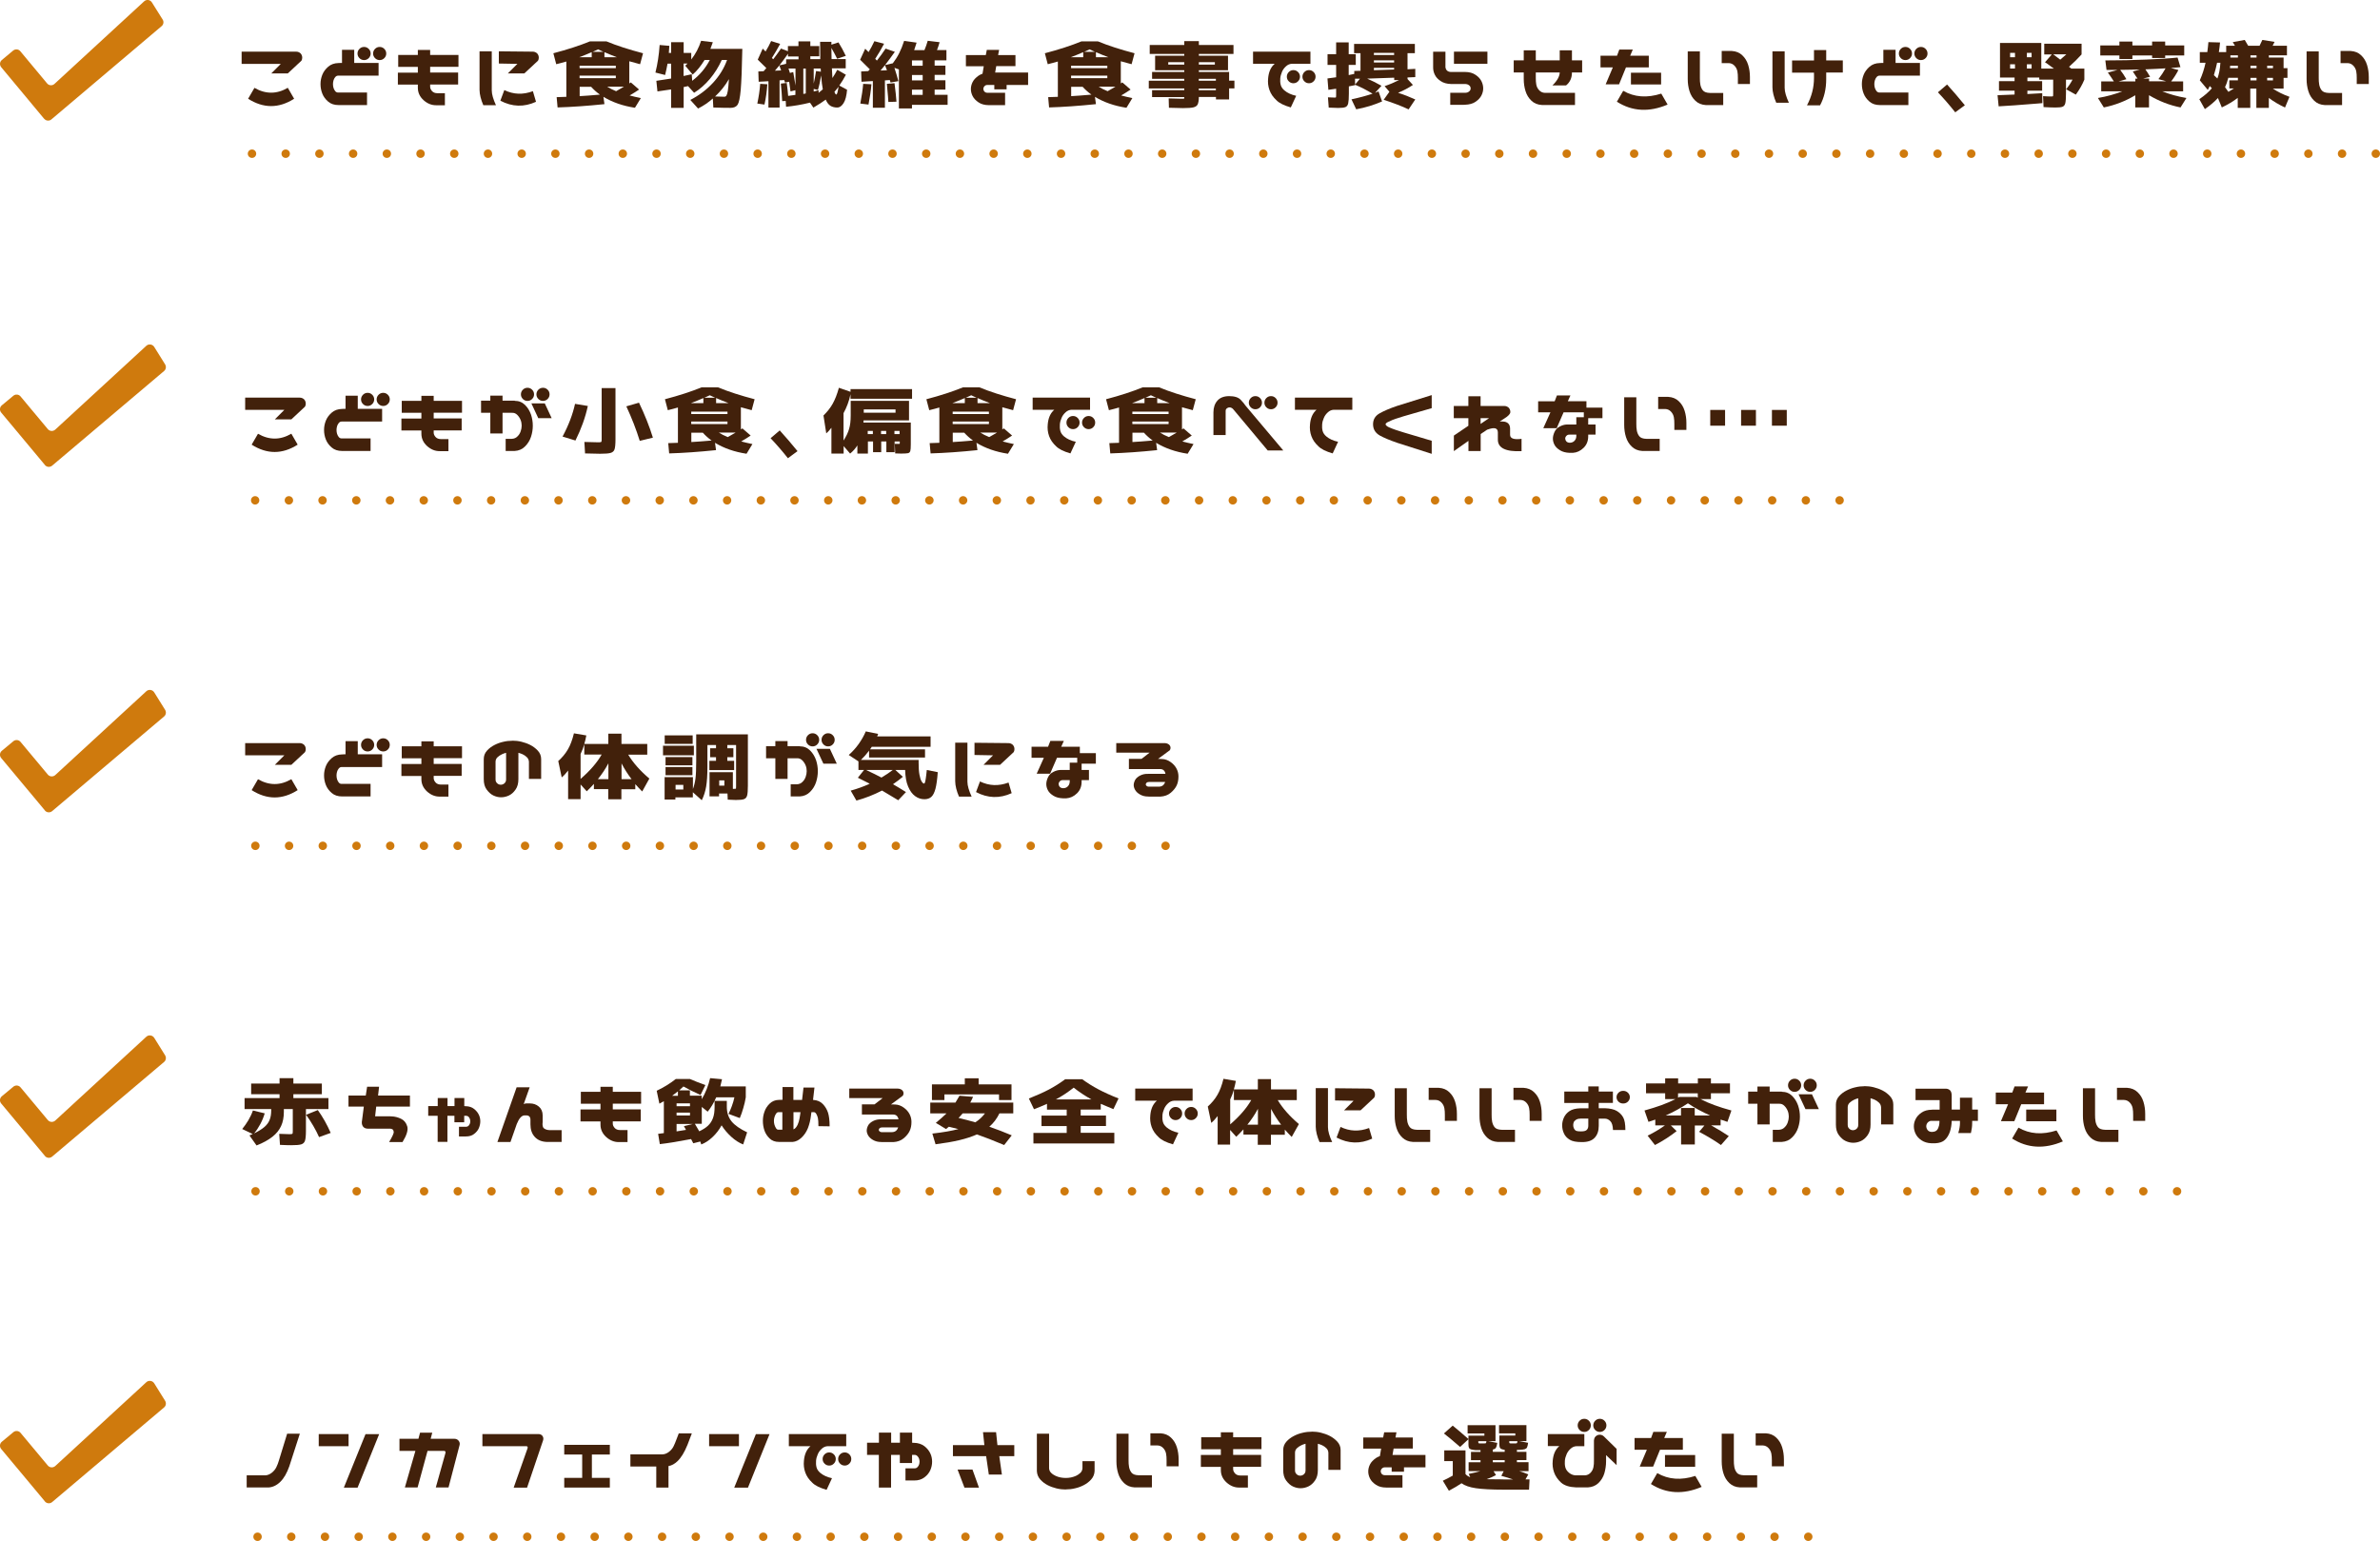 <?xml version="1.0" encoding="UTF-8"?><svg id="_レイヤー_1" xmlns="http://www.w3.org/2000/svg" viewBox="0 0 282.4 182.88"><defs><style>.cls-1{fill:#42210b;}.cls-1,.cls-2{stroke-width:0px;}.cls-2{fill:#cf7a0d;}</style></defs><path class="cls-2" d="M5.24,14.1L.14,7.97c-.21-.26-.18-.64.08-.85l1.34-1.12c.26-.21.64-.18.85.08l3.18,3.82c.22.27.62.29.87.06L17.1.16c.28-.26.72-.2.92.12l1.28,2.04c.16.25.11.59-.12.78L6.1,14.17c-.26.22-.64.18-.85-.07Z"/><path class="cls-1" d="M32.18,8.72l1.14-1.14h-4.65v-1.45h6.47c.2,0,.37.07.52.2.14.15.2.32.2.52,0,.13-.03.25-.09.35l-1.62,1.51h-1.97ZM30.2,10.43c1.32.76,2.64.76,3.95-.01l.75,1.3c-1.82,1.16-3.64,1.16-5.46,0l.75-1.29Z"/><path class="cls-1" d="M44.92,8.98h-4.81c-.14,0-.25.07-.34.18-.09.11-.16.24-.2.39-.04.14-.06.29-.06.43,0,.15.02.3.06.44.04.14.11.27.2.39.09.11.2.17.34.17h3.44v1.49h-3.37c-.5,0-.92-.13-1.24-.41-.33-.28-.56-.6-.7-.96-.14-.36-.21-.73-.21-1.12s.07-.74.21-1.1c.14-.36.38-.68.7-.96s.73-.43,1.24-.44h.06s.09-.01.13-.01h.21v-1.56h1.45v1.56h2.89v1.49ZM42.42,6.35c0-.21.08-.4.23-.55s.33-.23.55-.23.4.08.55.23.23.33.23.55-.08.4-.23.55-.33.23-.55.23-.4-.08-.55-.23-.23-.33-.23-.55ZM44.27,6.35c0-.21.08-.4.23-.55s.33-.23.55-.23.4.08.55.23.23.33.23.55-.08.4-.23.55-.33.23-.55.23-.4-.08-.55-.23-.23-.33-.23-.55Z"/><path class="cls-1" d="M54.4,7.93h-3.36v.68h3.32v1.42h-3.32v.27c0,.18.08.35.23.52.15.16.36.24.62.24h.9v1.43h-1.05c-.53,0-1.02-.19-1.48-.6-.45-.41-.68-.9-.68-1.48v-.37h-2.37v-1.42h2.37v-.68h-2.33v-1.42h2.33v-.59h1.46v.59h3.36v1.42Z"/><path class="cls-1" d="M58.35,6.1v4.62c0,.48.18,1.07.5,1.77h-1.5c-.29-.67-.44-1.27-.45-1.82v-4.58h1.45ZM60.25,8.72l1.14-1.14-2.2-.04v-1.45l4.02.04c.2,0,.37.07.52.2.14.15.2.32.2.52,0,.13-.03.25-.09.35l-1.62,1.51h-1.97ZM59.84,10.69c1.09.53,2.22.57,3.39.13l.37,1.26c-1.42.65-2.83.61-4.23-.13l.47-1.26Z"/><path class="cls-1" d="M67.2,11.48v-4.18c-.36.11-.76.21-1.2.32l-.34-1.3c1.68-.44,3.12-.91,4.34-1.41h1.96c1.25.52,2.7.98,4.34,1.41l-.35,1.3c-.4-.1-.83-.22-1.28-.35v2.63l.18-.12.98.85c-.29.2-.66.43-1.12.7.36.1.8.2,1.33.31l-.7,1.15c-.71-.11-1.38-.27-2.01-.49s-1.21-.49-1.73-.81l.12.87c-2.03.21-3.89.34-5.56.39l-.11-1.22,1.16-.04ZM70.21,6.79v-.6c-.45.2-.94.4-1.47.6h1.47ZM73.07,8.09v-.29h-4.3v.29h4.3ZM73.07,9.28v-.3h-4.3v.3h4.3ZM71.17,11.22c-.39-.28-.73-.59-1.03-.92h-1.36v1.11c.57-.03,1.37-.09,2.4-.18ZM71.6,6.15l-.63-.29-.64.29h1.28ZM73.19,6.79c-.53-.2-1.02-.4-1.47-.6v.6h1.47ZM73.11,10.82l.92-.53h-1.98c.29.19.64.36,1.05.53Z"/><path class="cls-1" d="M84.64,12.75l-.06-1.06c-.52.47-1.1.86-1.75,1.19l-.92-1.02c1.03-.53,1.92-1.2,2.68-2.02.76-.82,1.32-1.72,1.68-2.72h-.63c-.37.82-.84,1.57-1.41,2.25-.58.68-1.2,1.23-1.87,1.64l-.72-.79-.52.11v2.47h-1.49v-2.19c-.42.07-.96.15-1.62.24l-.13-1.26c.62-.09,1.21-.18,1.75-.27v-1.77h-.42c-.08.44-.18.89-.29,1.35l-1.15-.29c.25-1,.42-2.08.5-3.27l1.15.1-.06.84h.27v-1.27h1.49v1.27h.9v.78c.51-.65.9-1.39,1.17-2.22l1.39.17c-.08.25-.18.52-.29.79h3.79c-.04,2.3-.11,3.92-.19,4.86-.08.94-.21,1.53-.37,1.77s-.44.37-.84.37c-.52,0-1.19-.01-2.03-.04ZM81.58,7.54h-.47v1.48l.97-.21.05.78c.89-.67,1.59-1.5,2.09-2.47h-.62c-.45.73-.92,1.31-1.41,1.73l-.88-1.05.27-.26ZM85.94,11.48c.11,0,.19-.04.25-.13.06-.09.12-.28.17-.57.05-.3.09-.76.13-1.39-.44.77-.99,1.45-1.64,2.06l1.1.03Z"/><path class="cls-1" d="M90.2,9.95l.85.05c-.06.84-.17,1.64-.34,2.41l-.85-.12c.17-.81.29-1.59.34-2.34ZM91.18,9.64l-1.16.06-.04-1.22.63-.03.32-.37-1.02-1,.59-1.31.34.34c.26-.43.48-.84.66-1.24l1.07.34c-.34.62-.66,1.17-.98,1.67l.16.15c.27-.35.58-.77.92-1.27l.82.32v-.61h1.25v-.56h1.41v.56h1.06v1.21h-1.06v.34h1.18c-.01-.84-.02-1.53-.02-2.06h1.34v.34l.84-.27c.3.48.59,1.01.87,1.6l-1.03.34c-.21-.44-.44-.86-.68-1.28l.02,1.32h1.68v1.1h-1.64l.06,1.15c.23-.34.42-.67.58-.98l1.02.59c-.24.46-.5.88-.78,1.28l.92.5c-.06.7-.19,1.23-.41,1.58s-.47.53-.77.53-.57-.07-.79-.2c-.22-.14-.41-.38-.56-.74-.36.27-.85.59-1.47.95l-.4-.59c-.97.24-1.92.4-2.84.49l-.04-.69-.42.02c-.04-.77-.09-1.46-.16-2.08l.7-.08c.08.6.14,1.11.17,1.54l.86-.12v-.56l-.58.15-.16-1.15-.49.1-.1-.3-.55.03v3.23h-1.32v-3.16ZM92.68,8.35l-.21-.59.81-.19v-.53h1.47v-.34h-1.25v-.32c-.35.5-.69.96-1.03,1.39l-.52.62.73-.03ZM93.73,8.66l.39-.11c.12.69.21,1.23.27,1.6v-2.02h-.83l.17.53ZM95.61,11.08v-2.94h-.29v3.01l.29-.06ZM96.83,8.43l.57.08-.02-.38h-.83v1.79c.11-.5.21-1,.28-1.49ZM97.13,10.71v.31c.12-.09.29-.23.5-.42-.08-.42-.15-.97-.2-1.65-.09.59-.21,1.16-.38,1.73l-.5-.13v.31l.58-.15ZM99.23,11.23s.08-.06.12-.19c.04-.12.09-.37.15-.75-.14.2-.31.4-.49.61.07.21.15.32.23.32Z"/><path class="cls-1" d="M106.66,8.24l-.53-.19c.19.57.34,1.1.47,1.58l-.93.16-.09-.29-.58.04v3.25h-1.43v-3.17l-1.35.08-.04-1.22.84-.04.19-.21-1.15-1.14.6-1.31.4.4c.23-.37.46-.8.69-1.29l1.15.3c-.31.6-.66,1.2-1.05,1.79l.2.21c.34-.42.68-.9,1.03-1.42l1.1.38c-.39.54-.77,1.07-1.16,1.57l.92-.21h0c.29-.38.55-.79.76-1.21.21-.42.41-.91.58-1.45l1.48.21c-.14.44-.23.73-.29.89h1.22c.16-.38.29-.75.39-1.11l1.41.17c-.09.32-.19.63-.31.93h1.12v1.22h-1.4v.63h1.28v1.1h-1.28v.64h1.28v1.1h-1.28v.62h1.54v1.19h-4.23v.43h-1.55v-4.64ZM102.42,9.95l.98.05c-.07.81-.19,1.61-.35,2.41l-.97-.12c.18-.92.29-1.7.34-2.34ZM105.24,8.34l-.23-.61-.53.64.75-.03ZM105.27,10.4l-.04-.45.91-.08c.12.95.2,1.68.23,2.2l-.96.03c-.01-.31-.06-.88-.14-1.71ZM109.48,7.8v-.63h-1.27v.63h1.27ZM109.48,9.54v-.64h-1.27v.64h1.27ZM109.48,11.26v-.62h-1.27v.62h1.27Z"/><path class="cls-1" d="M114.63,6.54h2.34l.12-.62h1.46l-.12.62h2.06v1.31h-2.28l-.13.76h3.91v1.47h-2.55v.52h-1.46v-.52h-.84c-.11,0-.2.04-.26.09-.07.05-.12.11-.15.18-.03.07-.05.13-.05.19,0,.07.02.14.05.21.03.07.08.13.15.18.07.05.16.08.26.08h2.12v1.47h-1.91c-.5,0-.92-.11-1.24-.33-.33-.22-.56-.47-.7-.74-.14-.28-.21-.56-.21-.84s.07-.57.21-.84c.14-.28.38-.52.7-.75.14-.09.29-.17.47-.23l.15-.89h-2.12v-1.31Z"/><path class="cls-1" d="M125.52,11.48v-4.18c-.36.11-.76.21-1.2.32l-.34-1.3c1.68-.44,3.12-.91,4.34-1.41h1.96c1.25.52,2.7.98,4.34,1.41l-.35,1.3c-.4-.1-.83-.22-1.28-.35v2.63l.18-.12.98.85c-.29.2-.66.43-1.12.7.36.1.8.2,1.33.31l-.7,1.15c-.71-.11-1.38-.27-2.01-.49s-1.21-.49-1.73-.81l.12.87c-2.03.21-3.89.34-5.56.39l-.11-1.22,1.16-.04ZM128.53,6.79v-.6c-.45.2-.94.4-1.47.6h1.47ZM131.39,8.09v-.29h-4.3v.29h4.3ZM131.39,9.28v-.3h-4.3v.3h4.3ZM129.49,11.22c-.39-.28-.73-.59-1.03-.92h-1.36v1.11c.57-.03,1.37-.09,2.4-.18ZM129.92,6.15l-.63-.29-.64.29h1.28ZM131.51,6.79c-.53-.2-1.02-.4-1.47-.6v.6h1.47ZM131.43,10.82l.92-.53h-1.98c.29.19.64.36,1.05.53Z"/><path class="cls-1" d="M138.7,12.79l-.03-1.11,1.49.04c.11,0,.19,0,.25,0,.06,0,.09-.02.1-.04s.01-.06.01-.13v-.03h-3.82v-.82h3.82v-.2h-4.21v-.92h4.21v-.23h-3.82v-.81h3.82v-.2h-3.46v-1.73h3.46v-.21h-4.1v-1.06h4.1v-.46h1.73v.46h4.11v1.06h-4.11v.21h3.46v1.73h-3.46v.2h3.59v1.03h.63v.92h-.63v1.31h-1.56v-.29h-2.03c0,.41-.06.7-.14.88-.09.18-.26.29-.5.35-.24.06-.66.09-1.24.09l-1.67-.04ZM140.52,7.67v-.29h-1.9v.29h1.9ZM144.15,7.67v-.29h-1.9v.29h1.9ZM144.27,9.58v-.23h-2.03v.23h2.03ZM144.27,10.71v-.2h-2.03v.2h2.03Z"/><path class="cls-1" d="M148.66,6.13h6.83v1.44h-2.2c-.27.01-.51.12-.71.31-.21.19-.37.41-.47.66s-.18.5-.2.76-.01.51.05.76c.06.25.21.47.44.67.36.3.82.52,1.4.64l-.64,1.38c-.8-.23-1.37-.51-1.7-.85-.39-.36-.67-.76-.83-1.21s-.21-.91-.16-1.39c.06-.7.28-1.24.66-1.62.04-.04.08-.07.12-.11h-2.57v-1.44ZM152.69,9.1c0-.21.08-.4.23-.55s.33-.23.55-.23.4.08.55.23.23.33.23.55-.08.4-.23.55-.33.23-.55.23-.4-.08-.55-.23-.23-.33-.23-.55ZM154.54,9.1c0-.21.08-.4.23-.55s.33-.23.55-.23.4.08.55.23.23.33.23.55-.08.4-.23.55-.33.23-.55.23-.4-.08-.55-.23-.23-.33-.23-.55Z"/><path class="cls-1" d="M165.42,9.22l-3.2.11c.52.22,1.08.5,1.7.85l-.76.84.41-.17.42,1.19c-.43.19-.92.37-1.46.54s-1.08.29-1.61.39l-.56-1.18c.9-.19,1.74-.42,2.5-.67-.69-.42-1.38-.78-2.06-1.06v.04l-.75.15v.86c0,.55-.03.94-.08,1.16-.05.22-.16.37-.33.44-.17.07-.46.1-.87.1l-1.11-.04-.09-1.22c.27.02.54.03.79.03.06,0,.11,0,.13-.01.02,0,.04-.04.04-.09,0-.05.01-.12.01-.2v-.75l-.92.13-.11-1.35,1.03-.14v-1.47h-1.02v-1.27h1.02v-1.4h1.49v1.4h.84v1.27h-.84v1.21l.66-.14v-.35s.74-.02.74-.02v-2.09h-.76v-1.1h7.21v1.1h-.87v1.91l.92-.05v.98l-.92.04v.19l.64.7c-.54.36-1.12.67-1.76.93.69.22,1.38.49,2.04.79l-.79,1.18c-.78-.37-1.77-.75-2.96-1.14l.68-.95-.57-.67c.57-.19,1.14-.43,1.72-.72h-.58v-.27ZM160.79,10.03l.58-.69h-.59s.01.69.01.69ZM165.42,6.53v-.26h-2.4v.26h2.4ZM165.42,7.42v-.26h-2.4v.26h2.4ZM165.42,8.25v-.2h-2.4v.28l2.4-.08Z"/><path class="cls-1" d="M172.07,11.01h1.83c.14,0,.25-.04.34-.1.09-.06.16-.12.2-.19.04-.07.06-.15.06-.23s-.02-.15-.06-.23c-.04-.07-.11-.14-.2-.19-.09-.06-.2-.09-.34-.1h-1.72c-.5-.01-.92-.13-1.24-.35-.33-.22-.56-.47-.69-.75-.14-.28-.2-.57-.2-.86v-1.87h1.46v1.87h.01c0,.05.02.12.06.21.04.09.11.16.2.22.09.06.2.09.34.1h1.72c.5,0,.92.12,1.24.34.33.22.56.47.7.75.14.28.21.57.21.86s-.07.56-.21.84c-.14.28-.38.53-.7.75-.32.22-.73.33-1.24.35h-.06s-.09.01-.13.01h-1.57v-1.44ZM176.49,6.13v1.44h-3.97v-1.44h3.97Z"/><path class="cls-1" d="M182.23,5.97v1.19h2.84v-1.19h1.45v1.19h1.21v1.44h-1.21c0,.65-.23,1.16-.7,1.54h-1.62c.56-.54.85-1.05.87-1.54h-2.84v.64c0,.29.01.56.06.81.05.25.16.47.34.66s.4.3.68.31h3.57v1.44h-3.93c-.5-.03-.92-.2-1.24-.51-.33-.31-.56-.69-.7-1.14-.14-.45-.21-.93-.21-1.44v-.77h-1.19v-1.44h1.19v-1.19h1.45Z"/><path class="cls-1" d="M193.74,5.88l-.31.73h2.21v1.39h-2.71l-.82,2.01h-1.59l.85-2.01h-1.46v-1.39h1.96l.27-.73h1.6ZM192.61,10.78c1.32.76,2.82.87,4.51.33l.75,1.3c-2.19.93-4.2.82-6.02-.34l.75-1.29ZM197.1,8.63v1.39h-3.58v-1.39h3.58Z"/><path class="cls-1" d="M201.7,6.1v3.15c0,.29.01.56.06.81.05.25.14.47.29.66s.43.3.85.31h1.57v1.44h-2.06c-.5-.03-.92-.2-1.24-.51-.33-.31-.56-.69-.7-1.14-.14-.45-.21-.93-.21-1.44v-3.28h1.45ZM206.21,9.97v-.7c0-.29-.01-.56-.06-.81-.05-.25-.16-.47-.34-.66s-.4-.3-.68-.31h-.84v-1.44h1.2c.5.03.92.2,1.24.51.33.31.56.69.7,1.14.14.45.21.93.21,1.44v.83h-1.45Z"/><path class="cls-1" d="M211.76,6.1v4.32c0,.48.18,1.07.5,1.77h-1.5c-.29-.67-.44-1.27-.45-1.82v-4.28h1.45ZM216.69,5.93v1.24h1.97v1.44h-1.97v.77c0,1.2-.25,2.23-.73,3.12h-1.55c.56-1.06.83-2.14.83-3.24v-.64h-2.6v-1.44h2.6v-1.24h1.45Z"/><path class="cls-1" d="M227.81,8.98h-4.81c-.14,0-.25.07-.34.18-.09.11-.16.24-.2.39-.04.14-.06.29-.06.43,0,.15.02.3.06.44.04.14.11.27.2.39.09.11.2.17.34.17h3.44v1.49h-3.37c-.5,0-.92-.13-1.24-.41-.33-.28-.56-.6-.7-.96-.14-.36-.21-.73-.21-1.12s.07-.74.21-1.1c.14-.36.38-.68.7-.96s.73-.43,1.24-.44h.06s.09-.01.13-.01h.21v-1.56h1.45v1.56h2.89v1.49ZM225.31,6.35c0-.21.08-.4.23-.55s.33-.23.55-.23.4.08.55.23.23.33.23.55-.08.4-.23.55-.33.23-.55.23-.4-.08-.55-.23-.23-.33-.23-.55ZM227.15,6.35c0-.21.08-.4.23-.55s.33-.23.55-.23.4.08.55.23.23.33.23.55-.08.4-.23.55-.33.23-.55.23-.4-.08-.55-.23-.23-.33-.23-.55Z"/><path class="cls-1" d="M229.95,10.95l1.08-.92c.67.74,1.38,1.56,2.11,2.46l-1.14.84c-.64-.81-1.32-1.6-2.05-2.37Z"/><path class="cls-1" d="M239.04,11.23v-.47h-1.85v-1.13h1.85v-.43h-1.73v-4.1h4.9v3.04h1.49l-.76-.56-.29-.19.81-.93h-.9v-1.27h4.43v1.27c-.44.49-.94.98-1.49,1.47l.27.21h1.55v1.31c-.24.59-.58,1.18-1.01,1.78l-1.15-.63c.27-.34.53-.72.76-1.15h-.78v1.61c0,.57-.03.97-.08,1.18s-.15.35-.31.42-.45.1-.87.1c-.34,0-.81-.02-1.4-.05l-.06-1.3c.39.03.7.04.93.04.1,0,.17,0,.2-.01.03,0,.05-.03.06-.07,0-.04.01-.11.01-.22v-1.7h-1.65v-.25h-1.41v.43h1.75v1.13h-1.75v.4l1.76-.1.02,1.18-.72.06c-2.04.17-3.53.27-4.47.32l-.13-1.32,2.03-.08ZM239.09,6.79v-.52h-.58v.52h.58ZM239.09,8.13v-.5h-.58v.5h.58ZM241.06,6.79v-.52h-.56v.52h.56ZM241.06,8.13v-.5h-.56v.5h.56ZM244.46,7.08c.23-.19.47-.4.72-.63h-1.55l.83.63Z"/><path class="cls-1" d="M253.37,11.3c-1.15.69-2.4,1.18-3.74,1.45l-.7-1.12c1.09-.19,2.04-.45,2.87-.79h-2.48v-1.18h1.5c-.18-.29-.42-.64-.71-1.05l1.14-.31h-1.3s-.14-1.13-.14-1.13c1.67,0,3.29-.03,4.85-.1,1.56-.06,2.8-.14,3.72-.24l.34,1.14-1.14.1.9.24c-.24.47-.53.92-.86,1.35h1.42v1.18h-2.47c.84.34,1.8.61,2.86.79l-.7,1.12c-1.31-.26-2.56-.75-3.74-1.45v1.45h-1.63v-1.45ZM251.48,6.58h-2.27v-1.19h2.27v-.46h1.54v.46h2.34v-.46h1.55v.46h2.26v1.19h-2.26v.3h-1.55v-.3h-2.34v.42h-1.54v-.42ZM253.37,9.66v-.33h.26l-.25-.37c-.12-.19-.23-.35-.31-.48l.84-.23-2.34.04c.23.29.48.66.74,1.11l-.92.26h1.99ZM256.96,8.11c-.56.04-1.36.08-2.4.12.17.23.35.52.56.88l-.81.21h.69v.33h2.04l-.93-.26c.34-.44.62-.87.85-1.29Z"/><path class="cls-1" d="M265.54,11.6c-.54.42-1.17.8-1.91,1.15l-.46-1.12c-.4.44-.92.88-1.55,1.32l-.66-1.18c.64-.44,1.14-.87,1.49-1.3l-.25-.26-.23.46-.95-1.14c.31-.68.53-1.38.68-2.08h-.68v-1.27h.89c.06-.44.1-.84.13-1.18l1.38.04c-.03.38-.08.76-.14,1.14h.87v-.75h1.04l-.26-.43,1.42-.26.41.69h1.35l.33-.69,1.45.23-.23.46h1.7v1.14h-2.15v.26h1.75v1.26h.46v1.15h-.46v1.27h-1.28c.57.38,1.23.71,1.98.98l-.53,1.27c-.73-.34-1.37-.72-1.92-1.14v1.18h-1.48v-2.29h-.72v2.29h-1.49v-1.19ZM263.11,9.31c.19-.5.31-1.12.35-1.86h-.39c-.09.45-.22.94-.38,1.47l.41.39ZM264.41,10.9c.24-.14.46-.27.66-.4h-.55v-.97h1.02v-.3h-1.14c-.09.37-.21.74-.39,1.11l.4.56ZM265.54,8.09v-.29h-.92l-.02.29h.95ZM265.54,6.83v-.26h-.89v.26h.89ZM267.75,6.83v-.26h-.72v.26h.72ZM267.75,8.09v-.29h-.72v.29h.72ZM267.75,9.54v-.3h-.72v.3h.72ZM269.7,8.09v-.29h-.69v.29h.69ZM269.7,9.54v-.3h-.69v.3h.69Z"/><path class="cls-1" d="M275.13,6.1v3.15c0,.29.01.56.06.81.05.25.14.47.29.66s.43.3.85.31h1.57v1.44h-2.06c-.5-.03-.92-.2-1.24-.51-.33-.31-.56-.69-.7-1.14-.14-.45-.21-.93-.21-1.44v-3.28h1.45ZM279.64,9.97v-.7c0-.29-.01-.56-.06-.81-.05-.25-.16-.47-.34-.66s-.4-.3-.68-.31h-.84v-1.44h1.2c.5.03.92.2,1.24.51.33.31.56.69.7,1.14.14.45.21.93.21,1.44v.83h-1.45Z"/><path class="cls-2" d="M281.4,18.24c0-.28.23-.5.5-.5h0c.28,0,.5.22.5.5h0c0,.28-.22.5-.5.5h0c-.27,0-.5-.22-.5-.5ZM277.4,18.24c0-.28.22-.5.5-.5h0c.28,0,.5.22.5.5h0c0,.28-.22.5-.5.5h0c-.28,0-.5-.22-.5-.5ZM273.4,18.24c0-.28.23-.5.5-.5h0c.28,0,.5.22.5.5h0c0,.28-.22.5-.5.5h0c-.27,0-.5-.22-.5-.5ZM269.4,18.24c0-.28.23-.5.5-.5h0c.28,0,.5.22.5.5h0c0,.28-.22.5-.5.5h0c-.27,0-.5-.22-.5-.5ZM265.4,18.24c0-.28.23-.5.5-.5h0c.28,0,.5.22.5.5h0c0,.28-.22.5-.5.5h0c-.27,0-.5-.22-.5-.5ZM261.4,18.24c0-.28.23-.5.5-.5h0c.28,0,.5.22.5.5h0c0,.28-.22.5-.5.5h0c-.27,0-.5-.22-.5-.5ZM257.4,18.24c0-.28.22-.5.5-.5h0c.28,0,.5.22.5.5h0c0,.28-.22.5-.5.5h0c-.28,0-.5-.22-.5-.5ZM253.4,18.24c0-.28.23-.5.5-.5h0c.28,0,.5.22.5.5h0c0,.28-.22.5-.5.5h0c-.27,0-.5-.22-.5-.5ZM249.4,18.24c0-.28.23-.5.5-.5h0c.28,0,.5.22.5.5h0c0,.28-.22.5-.5.5h0c-.27,0-.5-.22-.5-.5ZM245.4,18.24c0-.28.23-.5.5-.5h0c.28,0,.5.22.5.5h0c0,.28-.22.5-.5.5h0c-.27,0-.5-.22-.5-.5ZM241.4,18.24c0-.28.22-.5.5-.5h0c.28,0,.5.22.5.5h0c0,.28-.22.5-.5.5h0c-.28,0-.5-.22-.5-.5ZM237.4,18.24c0-.28.22-.5.5-.5h0c.28,0,.5.22.5.5h0c0,.28-.22.5-.5.5h0c-.28,0-.5-.22-.5-.5ZM233.4,18.24c0-.28.23-.5.5-.5h0c.28,0,.5.22.5.5h0c0,.28-.22.5-.5.5h0c-.27,0-.5-.22-.5-.5ZM229.4,18.24c0-.28.23-.5.5-.5h0c.28,0,.5.22.5.5h0c0,.28-.22.5-.5.5h0c-.27,0-.5-.22-.5-.5ZM225.4,18.24c0-.28.23-.5.5-.5h0c.28,0,.5.22.5.5h0c0,.28-.22.5-.5.5h0c-.27,0-.5-.22-.5-.5ZM221.4,18.24c0-.28.22-.5.5-.5h0c.28,0,.5.22.5.5h0c0,.28-.22.5-.5.5h0c-.28,0-.5-.22-.5-.5ZM217.4,18.24c0-.28.23-.5.5-.5h0c.28,0,.5.22.5.5h0c0,.28-.22.5-.5.5h0c-.27,0-.5-.22-.5-.5ZM213.4,18.24c0-.28.23-.5.5-.5h0c.28,0,.5.22.5.5h0c0,.28-.22.5-.5.5h0c-.27,0-.5-.22-.5-.5ZM209.4,18.24c0-.28.23-.5.5-.5h0c.28,0,.5.22.5.5h0c0,.28-.22.5-.5.5h0c-.27,0-.5-.22-.5-.5ZM205.4,18.24c0-.28.23-.5.5-.5h0c.28,0,.5.22.5.5h0c0,.28-.22.5-.5.5h0c-.27,0-.5-.22-.5-.5ZM201.4,18.24c0-.28.22-.5.5-.5h0c.28,0,.5.22.5.5h0c0,.28-.22.5-.5.5h0c-.28,0-.5-.22-.5-.5ZM197.4,18.24c0-.28.23-.5.5-.5h0c.28,0,.5.22.5.5h0c0,.28-.22.5-.5.5h0c-.27,0-.5-.22-.5-.5ZM193.4,18.24c0-.28.23-.5.5-.5h0c.28,0,.5.22.5.5h0c0,.28-.22.5-.5.5h0c-.27,0-.5-.22-.5-.5ZM189.4,18.24c0-.28.23-.5.5-.5h0c.28,0,.5.22.5.5h0c0,.28-.22.5-.5.5h0c-.27,0-.5-.22-.5-.5ZM185.4,18.24c0-.28.22-.5.5-.5h0c.28,0,.5.22.5.5h0c0,.28-.22.5-.5.5h0c-.28,0-.5-.22-.5-.5ZM181.4,18.24c0-.28.22-.5.5-.5h0c.28,0,.5.22.5.5h0c0,.28-.22.5-.5.5h0c-.28,0-.5-.22-.5-.5ZM177.4,18.24c0-.28.23-.5.5-.5h0c.28,0,.5.22.5.5h0c0,.28-.22.5-.5.5h0c-.27,0-.5-.22-.5-.5ZM173.4,18.24c0-.28.23-.5.5-.5h0c.28,0,.5.22.5.5h0c0,.28-.22.5-.5.5h0c-.27,0-.5-.22-.5-.5ZM169.4,18.24c0-.28.23-.5.5-.5h0c.28,0,.5.22.5.5h0c0,.28-.22.5-.5.5h0c-.27,0-.5-.22-.5-.5ZM165.4,18.24c0-.28.22-.5.5-.5h0c.28,0,.5.22.5.5h0c0,.28-.22.5-.5.5h0c-.28,0-.5-.22-.5-.5ZM161.4,18.24c0-.28.23-.5.5-.5h0c.28,0,.5.22.5.5h0c0,.28-.22.5-.5.5h0c-.27,0-.5-.22-.5-.5ZM157.4,18.24c0-.28.23-.5.5-.5h0c.28,0,.5.22.5.5h0c0,.28-.22.5-.5.5h0c-.27,0-.5-.22-.5-.5ZM153.4,18.24c0-.28.23-.5.5-.5h0c.28,0,.5.22.5.5h0c0,.28-.22.5-.5.5h0c-.27,0-.5-.22-.5-.5ZM149.4,18.24c0-.28.23-.5.5-.5h0c.28,0,.5.22.5.5h0c0,.28-.22.5-.5.5h0c-.27,0-.5-.22-.5-.5ZM145.4,18.24c0-.28.22-.5.5-.5h0c.28,0,.5.22.5.5h0c0,.28-.22.5-.5.5h0c-.28,0-.5-.22-.5-.5ZM141.4,18.24c0-.28.23-.5.5-.5h0c.28,0,.5.22.5.5h0c0,.28-.22.5-.5.5h0c-.27,0-.5-.22-.5-.5ZM137.4,18.24c0-.28.23-.5.5-.5h0c.28,0,.5.22.5.5h0c0,.28-.22.5-.5.5h0c-.27,0-.5-.22-.5-.5ZM133.4,18.24c0-.28.23-.5.5-.5h0c.28,0,.5.22.5.5h0c0,.28-.22.5-.5.5h0c-.27,0-.5-.22-.5-.5ZM129.4,18.24c0-.28.22-.5.5-.5h0c.28,0,.5.22.5.5h0c0,.28-.22.5-.5.5h0c-.28,0-.5-.22-.5-.5ZM125.4,18.24c0-.28.22-.5.5-.5h0c.28,0,.5.22.5.5h0c0,.28-.22.5-.5.5h0c-.28,0-.5-.22-.5-.5ZM121.4,18.24c0-.28.23-.5.5-.5h0c.28,0,.5.22.5.5h0c0,.28-.22.5-.5.5h0c-.27,0-.5-.22-.5-.5ZM117.4,18.24c0-.28.23-.5.5-.5h0c.28,0,.5.22.5.5h0c0,.28-.22.5-.5.5h0c-.27,0-.5-.22-.5-.5ZM113.4,18.24c0-.28.23-.5.5-.5h0c.28,0,.5.22.5.5h0c0,.28-.22.5-.5.5h0c-.27,0-.5-.22-.5-.5ZM109.4,18.24c0-.28.22-.5.5-.5h0c.28,0,.5.22.5.5h0c0,.28-.22.5-.5.5h0c-.28,0-.5-.22-.5-.5ZM105.4,18.24c0-.28.22-.5.5-.5h0c.28,0,.5.22.5.5h0c0,.28-.22.5-.5.5h0c-.28,0-.5-.22-.5-.5ZM101.4,18.24c0-.28.23-.5.5-.5h0c.28,0,.5.22.5.5h0c0,.28-.22.5-.5.5h0c-.27,0-.5-.22-.5-.5ZM97.4,18.24c0-.28.23-.5.5-.5h0c.28,0,.5.22.5.5h0c0,.28-.22.5-.5.5h0c-.27,0-.5-.22-.5-.5ZM93.4,18.24c0-.28.23-.5.5-.5h0c.28,0,.5.22.5.5h0c0,.28-.22.5-.5.5h0c-.27,0-.5-.22-.5-.5ZM89.4,18.24c0-.28.22-.5.5-.5h0c.28,0,.5.22.5.5h0c0,.28-.22.5-.5.5h0c-.28,0-.5-.22-.5-.5ZM85.4,18.24c0-.28.23-.5.5-.5h0c.28,0,.5.22.5.5h0c0,.28-.22.5-.5.5h0c-.27,0-.5-.22-.5-.5ZM81.4,18.24c0-.28.23-.5.5-.5h0c.28,0,.5.22.5.5h0c0,.28-.22.5-.5.5h0c-.27,0-.5-.22-.5-.5ZM77.4,18.24c0-.28.23-.5.5-.5h0c.28,0,.5.22.5.5h0c0,.28-.22.5-.5.5h0c-.27,0-.5-.22-.5-.5ZM73.4,18.24c0-.28.22-.5.5-.5h0c.28,0,.5.22.5.5h0c0,.28-.22.5-.5.5h0c-.28,0-.5-.22-.5-.5ZM69.4,18.24c0-.28.22-.5.5-.5h0c.28,0,.5.22.5.5h0c0,.28-.22.5-.5.5h0c-.28,0-.5-.22-.5-.5ZM65.4,18.24c0-.28.23-.5.5-.5h0c.28,0,.5.22.5.5h0c0,.28-.22.5-.5.5h0c-.27,0-.5-.22-.5-.5ZM61.4,18.24c0-.28.23-.5.5-.5h0c.28,0,.5.22.5.5h0c0,.28-.22.5-.5.5h0c-.27,0-.5-.22-.5-.5ZM57.4,18.24c0-.28.23-.5.5-.5h0c.28,0,.5.22.5.5h0c0,.28-.22.5-.5.5h0c-.27,0-.5-.22-.5-.5ZM53.4,18.24c0-.28.22-.5.5-.5h0c.28,0,.5.22.5.5h0c0,.28-.22.5-.5.5h0c-.28,0-.5-.22-.5-.5ZM49.4,18.24c0-.28.22-.5.5-.5h0c.28,0,.5.22.5.5h0c0,.28-.22.5-.5.5h0c-.28,0-.5-.22-.5-.5ZM45.4,18.24c0-.28.23-.5.5-.5h0c.28,0,.5.22.5.5h0c0,.28-.22.5-.5.5h0c-.27,0-.5-.22-.5-.5ZM41.4,18.24c0-.28.23-.5.5-.5h0c.28,0,.5.22.5.5h0c0,.28-.22.5-.5.5h0c-.27,0-.5-.22-.5-.5ZM37.4,18.24c0-.28.23-.5.5-.5h0c.28,0,.5.22.5.5h0c0,.28-.22.5-.5.5h0c-.27,0-.5-.22-.5-.5ZM33.4,18.24c0-.28.22-.5.5-.5h0c.28,0,.5.22.5.5h0c0,.28-.22.5-.5.5h0c-.28,0-.5-.22-.5-.5ZM29.4,18.24c0-.28.23-.5.5-.5h0c.28,0,.5.22.5.5h0c0,.28-.22.5-.5.5h0c-.27,0-.5-.22-.5-.5Z"/><path class="cls-2" d="M5.32,55.17L.14,48.96c-.22-.26-.18-.65.08-.86l1.36-1.13c.26-.22.65-.18.86.08l3.23,3.87c.22.27.63.3.89.06l10.8-9.94c.28-.26.73-.2.94.13l1.29,2.07c.16.26.11.6-.12.79l-13.28,11.23c-.26.22-.65.19-.87-.08Z"/><path class="cls-1" d="M32.6,49.78l1.14-1.14h-4.65v-1.45h6.47c.2,0,.37.07.52.2.14.15.2.32.2.52,0,.13-.03.25-.09.35l-1.62,1.51h-1.97ZM30.62,51.48c1.32.76,2.64.76,3.95-.01l.75,1.3c-1.82,1.16-3.64,1.16-5.46,0l.75-1.29Z"/><path class="cls-1" d="M45.34,50.03h-4.81c-.14,0-.25.07-.34.18-.09.11-.16.24-.2.39s-.06.29-.06.43.02.3.06.44.11.27.2.39c.09.11.2.17.34.17h3.44v1.49h-3.37c-.5,0-.92-.13-1.24-.41-.33-.28-.56-.6-.7-.96-.14-.36-.21-.73-.21-1.12s.07-.74.21-1.1.38-.68.7-.96.73-.43,1.24-.44h.06s.09-.01.13-.01h.21v-1.56h1.45v1.56h2.89v1.49ZM42.84,47.4c0-.21.08-.4.23-.55s.33-.23.55-.23.4.08.55.23.23.33.23.55-.08.4-.23.55-.33.23-.55.23-.4-.08-.55-.23-.23-.33-.23-.55ZM44.69,47.4c0-.21.08-.4.23-.55s.33-.23.55-.23.4.08.55.23.23.33.23.55-.08.4-.23.55-.33.23-.55.23-.4-.08-.55-.23-.23-.33-.23-.55Z"/><path class="cls-1" d="M54.82,48.98h-3.36v.68h3.32v1.42h-3.32v.27c0,.18.08.35.23.52.15.16.36.24.62.24h.9v1.43h-1.05c-.53,0-1.02-.19-1.48-.6-.45-.41-.68-.9-.68-1.48v-.37h-2.37v-1.42h2.37v-.68h-2.33v-1.42h2.33v-.59h1.46v.59h3.36v1.42Z"/><path class="cls-1" d="M61.07,47.57c.5,0,.91.17,1.24.5s.55.72.7,1.14c.14.43.21.86.21,1.31s-.07.88-.21,1.31c-.14.43-.37.81-.7,1.14-.33.34-.74.52-1.24.55h-1.07v-1.44h.71c.29-.01.52-.11.69-.29.18-.17.3-.37.38-.6s.12-.45.12-.68-.04-.46-.13-.68-.22-.42-.4-.6c-.18-.18-.4-.26-.66-.24h-1.08v2.45h-1.45v-2.45h-1.1v-1.44h1.1v-.6h1.45v.6h1.45ZM61.81,46.8c0-.21.08-.4.23-.55s.33-.23.55-.23.4.08.55.23.23.33.23.55-.08.4-.23.55-.33.23-.55.23-.4-.08-.55-.23-.23-.33-.23-.55ZM64.64,47.87l.82,1.76h-1.59l-.82-1.76h1.59ZM63.65,46.8c0-.21.08-.4.23-.55s.33-.23.55-.23.4.08.55.23.23.33.23.55-.08.4-.23.55-.33.23-.55.23-.4-.08-.55-.23-.23-.33-.23-.55Z"/><path class="cls-1" d="M68.24,47.93l1.51.25c-.29,1.35-.78,2.71-1.47,4.1l-1.53-.47c.72-1.35,1.21-2.64,1.48-3.88ZM69.42,53.8l-.08-1.35c.75.03,1.28.04,1.59.04.17,0,.29,0,.34-.02.05-.01.09-.03.1-.07s.02-.11.02-.21v-6.13h1.64v6.09c0,.56-.04.95-.11,1.17-.07.22-.23.36-.47.43-.24.07-.65.1-1.25.1-.34,0-.94-.01-1.79-.04ZM74.33,48.22l1.49-.43c.69,1.44,1.24,2.82,1.65,4.15l-1.56.38c-.41-1.33-.94-2.69-1.59-4.09Z"/><path class="cls-1" d="M80.44,52.54v-4.18c-.36.11-.76.21-1.2.32l-.34-1.3c1.68-.44,3.12-.91,4.34-1.41h1.96c1.25.52,2.7.98,4.34,1.41l-.35,1.3c-.4-.1-.83-.22-1.28-.35v2.63l.18-.12.98.85c-.29.2-.66.43-1.12.7.36.1.8.2,1.33.31l-.7,1.15c-.71-.11-1.38-.27-2.01-.49s-1.21-.49-1.73-.81l.12.87c-2.03.21-3.89.34-5.56.39l-.11-1.22,1.16-.04ZM83.46,47.84v-.6c-.45.2-.94.4-1.47.6h1.47ZM86.32,49.14v-.29h-4.3v.29h4.3ZM86.32,50.33v-.3h-4.3v.3h4.3ZM84.42,52.27c-.39-.28-.73-.59-1.03-.92h-1.36v1.11c.57-.03,1.37-.09,2.4-.18ZM84.85,47.2l-.63-.29-.64.29h1.28ZM86.44,47.84c-.53-.2-1.02-.4-1.47-.6v.6h1.47ZM86.36,51.87l.92-.53h-1.98c.29.19.64.36,1.05.53Z"/><path class="cls-1" d="M91.44,52l1.08-.92c.67.74,1.38,1.56,2.11,2.46l-1.14.84c-.64-.81-1.32-1.6-2.05-2.37Z"/><path class="cls-1" d="M98.63,50.79c-.22.29-.42.51-.59.64l-.33-2.12c.44-.43.81-.89,1.09-1.39.28-.5.53-1.13.74-1.9l1.38.48v-.32h7.3v1.14h-7.3v-.54c-.18.84-.46,1.59-.83,2.25v3.25c.32-.49.54-.95.66-1.38.13-.43.19-.96.19-1.6v-1.73h6.92v2.32h-5.39l-.02.26h5.62v2.58c0,.4-.02.67-.06.8-.04.13-.13.22-.26.25s-.41.05-.82.05l-.71-.02-.05-1.13h.48c.06,0,.09,0,.1-.01s.01-.03.01-.08v-.2h-.61v1.27h-.98v-1.27h-.61v1.27h-.97v-1.27h-.61v1.44h-1.25v-.97c-.23.37-.52.69-.86.97l-.77-.89v.89h-1.45v-3.06ZM106.26,48.98v-.39h-3.77v.39h3.77ZM103.57,51.52v-.38h-.61v.38h.61ZM105.15,51.52v-.38h-.61v.38h.61ZM106.74,51.52v-.38h-.61v.38h.61Z"/><path class="cls-1" d="M111.46,52.54v-4.18c-.36.11-.76.21-1.2.32l-.34-1.3c1.68-.44,3.12-.91,4.34-1.41h1.96c1.25.52,2.7.98,4.34,1.41l-.35,1.3c-.4-.1-.83-.22-1.28-.35v2.63l.18-.12.98.85c-.29.2-.66.43-1.12.7.36.1.8.2,1.33.31l-.7,1.15c-.71-.11-1.38-.27-2.01-.49s-1.21-.49-1.73-.81l.12.87c-2.03.21-3.89.34-5.56.39l-.11-1.22,1.16-.04ZM114.48,47.84v-.6c-.45.2-.94.4-1.47.6h1.47ZM117.34,49.14v-.29h-4.3v.29h4.3ZM117.34,50.33v-.3h-4.3v.3h4.3ZM115.44,52.27c-.39-.28-.73-.59-1.03-.92h-1.36v1.11c.57-.03,1.37-.09,2.4-.18ZM115.87,47.2l-.63-.29-.64.29h1.28ZM117.46,47.84c-.53-.2-1.02-.4-1.47-.6v.6h1.47ZM117.38,51.87l.92-.53h-1.98c.29.19.64.36,1.05.53Z"/><path class="cls-1" d="M122.51,47.19h6.83v1.44h-2.2c-.27.01-.51.12-.71.31-.21.19-.37.41-.47.66-.11.25-.18.5-.2.76s-.01.51.05.76c.06.25.21.47.44.67.36.3.82.52,1.4.64l-.64,1.38c-.8-.23-1.37-.51-1.7-.85-.39-.36-.67-.76-.83-1.21s-.21-.91-.16-1.39c.06-.7.28-1.24.66-1.62.04-.04.08-.07.12-.11h-2.57v-1.44ZM126.54,50.15c0-.21.08-.4.23-.55s.33-.23.55-.23.4.08.55.23.23.33.23.55-.08.4-.23.55-.33.23-.55.23-.4-.08-.55-.23-.23-.33-.23-.55ZM128.39,50.15c0-.21.08-.4.23-.55s.33-.23.55-.23.4.08.55.23.23.33.23.55-.08.4-.23.55-.33.23-.55.23-.4-.08-.55-.23-.23-.33-.23-.55Z"/><path class="cls-1" d="M132.78,52.54v-4.18c-.36.11-.76.21-1.2.32l-.34-1.3c1.68-.44,3.12-.91,4.34-1.41h1.96c1.25.52,2.7.98,4.34,1.41l-.35,1.3c-.4-.1-.83-.22-1.28-.35v2.63l.18-.12.98.85c-.29.2-.66.43-1.12.7.36.1.8.2,1.33.31l-.7,1.15c-.71-.11-1.38-.27-2.01-.49s-1.21-.49-1.73-.81l.12.87c-2.03.21-3.89.34-5.56.39l-.11-1.22,1.16-.04ZM135.8,47.84v-.6c-.45.2-.94.4-1.47.6h1.47ZM138.66,49.14v-.29h-4.3v.29h4.3ZM138.66,50.33v-.3h-4.3v.3h4.3ZM136.76,52.27c-.39-.28-.73-.59-1.03-.92h-1.36v1.11c.57-.03,1.37-.09,2.4-.18ZM137.19,47.2l-.63-.29-.64.29h1.28ZM138.78,47.84c-.53-.2-1.02-.4-1.47-.6v.6h1.47ZM138.7,51.87l.92-.53h-1.98c.29.19.64.36,1.05.53Z"/><path class="cls-1" d="M146.4,48.65c-.16-.22-.35-.32-.58-.3-.26.07-.39.2-.39.4v2.88h-1.45v-2.69c0-.57.16-1.04.47-1.39.3-.35.76-.53,1.37-.54.65,0,1.11.14,1.39.43s.46.52.57.69l4.49,5.33h-1.85l-4.02-4.81ZM148.18,47.79c0-.21.08-.4.23-.55s.33-.23.55-.23.4.08.55.23.23.33.23.55-.08.4-.23.55-.33.23-.55.23-.4-.08-.55-.23-.23-.33-.23-.55ZM150.03,47.79c0-.21.08-.4.23-.55s.33-.23.55-.23.4.08.55.23.23.33.23.55-.08.4-.23.55-.33.23-.55.23-.4-.08-.55-.23-.23-.33-.23-.55Z"/><path class="cls-1" d="M153.63,47.19h6.83v1.44h-2.2c-.27.01-.51.12-.71.31-.21.19-.37.41-.47.66-.11.25-.18.5-.2.76s-.01.51.05.76c.06.25.21.47.44.67.36.3.82.52,1.4.64l-.64,1.38c-.8-.23-1.37-.51-1.7-.85-.39-.36-.67-.76-.83-1.21s-.21-.91-.16-1.39c.06-.7.28-1.24.66-1.62.04-.04.08-.07.12-.11h-2.57v-1.44Z"/><path class="cls-1" d="M163.68,51.66c-.5-.3-.76-.74-.76-1.31,0-.57.26-1,.77-1.29.51-.29,1.2-.59,2.09-.89l4.1-1.28v1.55l-3.36.97c-.32.1-.63.2-.91.29s-.55.2-.79.33c-.25.09-.39.2-.42.32.03.13.17.25.41.36.25.11.51.21.8.31s.59.19.91.29l3.36,1v1.55l-4.1-1.31c-.87-.3-1.57-.59-2.09-.88Z"/><path class="cls-1" d="M172.5,51.7l1.73-1.17v-.9h-1.73v-1.45h1.73v-1.15h1.45v1.15h2.81c.2,0,.37.07.52.2.14.15.2.32.2.52,0,.22-.24.48-.73.78l-.53.34c.2,0,.38,0,.55.02.44.08.67.35.68.81v.75c0,.44.45.6,1.36.48v1.46c-1.89.09-2.83-.38-2.81-1.39v-.83c0-.53-.41-.64-1.22-.34h-.03l-.79.53v2.02h-1.45v-1.21l-1.73,1.22v-1.85ZM176.68,49.63h-1v.68l1-.68Z"/><path class="cls-1" d="M186.34,46.93l-.31.69h2.21v.76h1.9v1.25h-1.69v.75h.87v1.2h-.87v.19c0,.56-.18,1.02-.55,1.38-.37.36-.79.56-1.26.59h-.43c-.44-.02-.81-.12-1.1-.3-.31-.19-.53-.4-.66-.65-.13-.25-.19-.49-.19-.74s.07-.52.2-.8c.13-.28.34-.5.63-.64.29-.15.55-.22.8-.23.25,0,.39,0,.44,0h.71v-.87h.89v-.58h-2.4l-.82,1.89h-1.59l.85-1.89h-1.46v-1.31h1.96l.27-.69h1.6ZM186.86,52.27c.13-.16.19-.36.18-.61v-.08h-.83c-.11,0-.21.02-.28.08s-.12.12-.16.19c-.04.07-.05.14-.05.21,0,.04.02.11.05.19.04.08.09.15.16.2.07.05.17.08.28.09h.1c.23-.01.41-.1.55-.27Z"/><path class="cls-1" d="M194.16,47.15v3.15c0,.29.01.56.06.81.05.25.14.47.29.66s.43.3.85.31h1.57v1.44h-2.06c-.5-.03-.92-.2-1.24-.51-.33-.31-.56-.69-.7-1.14-.14-.45-.21-.93-.21-1.44v-3.28h1.45ZM198.67,51.02v-.7c0-.29-.01-.56-.06-.81-.05-.25-.16-.47-.34-.66s-.4-.3-.68-.31h-.84v-1.44h1.2c.5.03.92.2,1.24.51.33.31.56.69.7,1.14.14.45.21.93.21,1.44v.83h-1.45Z"/><path class="cls-1" d="M202.93,50.52v-1.87h1.76v1.87h-1.76ZM206.59,50.52v-1.87h1.76v1.87h-1.76ZM210.25,50.52v-1.87h1.76v1.87h-1.76Z"/><path class="cls-2" d="M217.78,59.38c0-.28.22-.5.5-.5h0c.27,0,.5.22.5.5h0c0,.27-.23.5-.5.5h0c-.28,0-.5-.23-.5-.5ZM213.78,59.38c0-.28.22-.5.49-.5h0c.28,0,.5.22.5.5h0c0,.27-.22.5-.5.5h0c-.27,0-.49-.23-.49-.5ZM209.78,59.38c0-.28.22-.5.5-.5h0c.27,0,.5.22.5.5h0c0,.27-.23.5-.5.5h0c-.28,0-.5-.23-.5-.5ZM205.78,59.38c0-.28.22-.5.5-.5h0c.27,0,.5.22.5.5h0c0,.27-.23.5-.5.5h0c-.28,0-.5-.23-.5-.5ZM201.77,59.38c0-.28.23-.5.51-.5h0c.27,0,.5.22.5.5h0c0,.27-.23.5-.5.5h0c-.28,0-.51-.23-.51-.5ZM197.78,59.38c0-.28.22-.5.5-.5h0c.27,0,.5.22.5.5h0c0,.27-.23.5-.5.5h0c-.28,0-.5-.23-.5-.5ZM193.77,59.38c0-.28.23-.5.5-.5h0c.28,0,.5.22.5.5h0c0,.27-.22.5-.5.5h0c-.27,0-.5-.23-.5-.5ZM189.78,59.38c0-.28.22-.5.5-.5h0c.27,0,.5.22.5.5h0c0,.27-.23.5-.5.5h0c-.28,0-.5-.23-.5-.5ZM185.77,59.38c0-.28.23-.5.5-.5h0c.28,0,.5.22.5.5h0c0,.27-.22.5-.5.5h0c-.27,0-.5-.23-.5-.5ZM181.78,59.38c0-.28.22-.5.5-.5h0c.27,0,.5.22.5.5h0c0,.27-.23.5-.5.5h0c-.28,0-.5-.23-.5-.5ZM177.78,59.38c0-.28.22-.5.5-.5h0c.27,0,.49.22.49.5h0c0,.27-.22.5-.49.5h0c-.28,0-.5-.23-.5-.5ZM173.78,59.38c0-.28.22-.5.5-.5h0c.27,0,.5.22.5.5h0c0,.27-.23.5-.5.5h0c-.28,0-.5-.23-.5-.5ZM169.78,59.38c0-.28.22-.5.5-.5h0c.27,0,.5.22.5.5h0c0,.27-.23.5-.5.5h0c-.28,0-.5-.23-.5-.5ZM165.77,59.38c0-.28.23-.5.5-.5h0c.28,0,.51.22.51.5h0c0,.27-.23.5-.51.5h0c-.27,0-.5-.23-.5-.5ZM161.78,59.38c0-.28.22-.5.5-.5h0c.27,0,.5.22.5.5h0c0,.27-.23.5-.5.5h0c-.28,0-.5-.23-.5-.5ZM157.77,59.38c0-.28.23-.5.5-.5h0c.28,0,.5.22.5.5h0c0,.27-.22.5-.5.5h0c-.27,0-.5-.23-.5-.5ZM153.78,59.38c0-.28.22-.5.5-.5h0c.27,0,.5.22.5.5h0c0,.27-.23.5-.5.5h0c-.28,0-.5-.23-.5-.5ZM149.78,59.38c0-.28.22-.5.49-.5h0c.28,0,.5.22.5.5h0c0,.27-.22.5-.5.5h0c-.27,0-.49-.23-.49-.5ZM145.78,59.38c0-.28.22-.5.5-.5h0c.27,0,.5.22.5.5h0c0,.27-.23.5-.5.5h0c-.28,0-.5-.23-.5-.5ZM141.78,59.38c0-.28.22-.5.5-.5h0c.27,0,.5.22.5.5h0c0,.27-.23.5-.5.5h0c-.28,0-.5-.23-.5-.5ZM137.77,59.38c0-.28.23-.5.51-.5h0c.27,0,.5.22.5.5h0c0,.27-.23.5-.5.5h0c-.28,0-.51-.23-.51-.5ZM133.78,59.38c0-.28.22-.5.5-.5h0c.27,0,.5.22.5.5h0c0,.27-.23.5-.5.5h0c-.28,0-.5-.23-.5-.5ZM129.77,59.38c0-.28.23-.5.5-.5h0c.28,0,.5.22.5.5h0c0,.27-.22.5-.5.5h0c-.27,0-.5-.23-.5-.5ZM125.78,59.38c0-.28.22-.5.5-.5h0c.27,0,.5.22.5.5h0c0,.27-.23.5-.5.5h0c-.28,0-.5-.23-.5-.5ZM121.78,59.38c0-.28.22-.5.49-.5h0c.28,0,.5.22.5.5h0c0,.27-.22.5-.5.5h0c-.27,0-.49-.23-.49-.5ZM117.78,59.38c0-.28.22-.5.5-.5h0c.27,0,.5.22.5.5h0c0,.27-.23.5-.5.5h0c-.28,0-.5-.23-.5-.5ZM113.78,59.38c0-.28.22-.5.5-.5h0c.27,0,.5.22.5.5h0c0,.27-.23.5-.5.5h0c-.28,0-.5-.23-.5-.5ZM109.77,59.38c0-.28.23-.5.51-.5h0c.27,0,.5.22.5.5h0c0,.27-.23.5-.5.5h0c-.28,0-.51-.23-.51-.5ZM105.78,59.38c0-.28.22-.5.5-.5h0c.27,0,.5.22.5.5h0c0,.27-.23.5-.5.5h0c-.28,0-.5-.23-.5-.5ZM101.77,59.38c0-.28.23-.5.5-.5h0c.28,0,.5.22.5.5h0c0,.27-.22.5-.5.5h0c-.27,0-.5-.23-.5-.5ZM97.78,59.38c0-.28.22-.5.5-.5h0c.27,0,.5.22.5.5h0c0,.27-.23.5-.5.5h0c-.28,0-.5-.23-.5-.5ZM93.77,59.38c0-.28.23-.5.5-.5h0c.28,0,.5.22.5.5h0c0,.27-.22.5-.5.5h0c-.27,0-.5-.23-.5-.5ZM89.78,59.38c0-.28.22-.5.5-.5h0c.27,0,.5.22.5.5h0c0,.27-.23.5-.5.5h0c-.28,0-.5-.23-.5-.5ZM85.78,59.38c0-.28.22-.5.5-.5h0c.27,0,.49.22.49.5h0c0,.27-.22.5-.49.5h0c-.28,0-.5-.23-.5-.5ZM81.78,59.38c0-.28.22-.5.5-.5h0c.27,0,.5.22.5.5h0c0,.27-.23.5-.5.5h0c-.28,0-.5-.23-.5-.5ZM77.78,59.38c0-.28.22-.5.5-.5h0c.27,0,.5.22.5.5h0c0,.27-.23.5-.5.5h0c-.28,0-.5-.23-.5-.5ZM73.77,59.38c0-.28.23-.5.5-.5h0c.28,0,.51.22.51.5h0c0,.27-.23.5-.51.5h0c-.27,0-.5-.23-.5-.5ZM69.78,59.38c0-.28.22-.5.5-.5h0c.27,0,.5.22.5.5h0c0,.27-.23.5-.5.5h0c-.28,0-.5-.23-.5-.5ZM65.77,59.38c0-.28.23-.5.5-.5h0c.28,0,.5.22.5.5h0c0,.27-.22.5-.5.5h0c-.27,0-.5-.23-.5-.5ZM61.78,59.38c0-.28.22-.5.5-.5h0c.27,0,.5.22.5.5h0c0,.27-.23.5-.5.5h0c-.28,0-.5-.23-.5-.5ZM57.78,59.38c0-.28.22-.5.49-.5h0c.28,0,.5.22.5.5h0c0,.27-.22.5-.5.5h0c-.27,0-.49-.23-.49-.5ZM53.78,59.38c0-.28.22-.5.5-.5h0c.27,0,.5.22.5.5h0c0,.27-.23.5-.5.5h0c-.28,0-.5-.23-.5-.5ZM49.78,59.38c0-.28.22-.5.5-.5h0c.27,0,.5.22.5.5h0c0,.27-.23.5-.5.5h0c-.28,0-.5-.23-.5-.5ZM45.77,59.38c0-.28.23-.5.51-.5h0c.27,0,.5.22.5.5h0c0,.27-.23.5-.5.5h0c-.28,0-.51-.23-.51-.5ZM41.78,59.38c0-.28.22-.5.5-.5h0c.27,0,.5.22.5.5h0c0,.27-.23.5-.5.5h0c-.28,0-.5-.23-.5-.5ZM37.77,59.38c0-.28.23-.5.5-.5h0c.28,0,.5.22.5.5h0c0,.27-.22.5-.5.5h0c-.27,0-.5-.23-.5-.5ZM33.78,59.38c0-.28.22-.5.5-.5h0c.27,0,.5.22.5.5h0c0,.27-.23.5-.5.5h0c-.28,0-.5-.23-.5-.5ZM29.78,59.38c0-.28.22-.5.49-.5h0c.28,0,.5.22.5.5h0c0,.27-.22.5-.5.5h0c-.27,0-.49-.23-.49-.5Z"/><path class="cls-2" d="M5.32,96.17L.14,89.96c-.22-.26-.18-.65.08-.86l1.36-1.13c.26-.22.65-.18.86.08l3.23,3.87c.22.27.63.3.89.06l10.8-9.94c.28-.26.73-.2.94.13l1.29,2.07c.16.26.11.6-.12.79l-13.28,11.23c-.26.22-.65.19-.87-.08Z"/><path class="cls-1" d="M32.6,90.78l1.14-1.14h-4.65v-1.45h6.47c.2,0,.37.07.52.2.14.15.2.32.2.52,0,.13-.03.25-.09.35l-1.62,1.51h-1.97ZM30.62,92.48c1.32.76,2.64.76,3.95-.01l.75,1.3c-1.82,1.16-3.64,1.16-5.46,0l.75-1.29Z"/><path class="cls-1" d="M45.34,91.03h-4.81c-.14,0-.25.07-.34.18-.09.11-.16.24-.2.39s-.06.29-.06.43.02.3.06.44.11.27.2.39c.09.11.2.17.34.17h3.44v1.49h-3.37c-.5,0-.92-.13-1.24-.41-.33-.28-.56-.6-.7-.96-.14-.36-.21-.73-.21-1.12s.07-.74.21-1.1.38-.68.7-.96.73-.43,1.24-.44h.06s.09-.01.13-.01h.21v-1.56h1.45v1.56h2.89v1.49ZM42.84,88.4c0-.21.08-.4.23-.55s.33-.23.55-.23.4.08.55.23.23.33.23.55-.08.4-.23.55-.33.23-.55.23-.4-.08-.55-.23-.23-.33-.23-.55ZM44.69,88.4c0-.21.08-.4.23-.55s.33-.23.55-.23.4.08.55.23.23.33.23.55-.08.4-.23.55-.33.23-.55.23-.4-.08-.55-.23-.23-.33-.23-.55Z"/><path class="cls-1" d="M54.82,89.98h-3.36v.68h3.32v1.42h-3.32v.27c0,.18.08.35.23.52.15.16.36.24.62.24h.9v1.43h-1.05c-.53,0-1.02-.19-1.48-.6-.45-.41-.68-.9-.68-1.48v-.37h-2.37v-1.42h2.37v-.68h-2.33v-1.42h2.33v-.59h1.46v.59h3.36v1.42Z"/><path class="cls-1" d="M60.78,87.9c.37,0,.74.04,1.1.13.36.09.71.21,1.04.38.33.17.63.39.89.67s.4.61.4,1v2.36h-1.45v-2.03c-.01-.22-.1-.41-.25-.55-.15-.15-.32-.26-.51-.35-.17-.07-.33-.13-.49-.17v3.13c0,.5-.11.92-.34,1.24-.23.33-.49.56-.79.7-.3.14-.61.21-.93.21-.3,0-.6-.07-.9-.21-.3-.14-.56-.38-.8-.7s-.35-.73-.35-1.24v-2.38c0-.39.13-.72.38-1,.25-.28.55-.5.88-.67.33-.17.67-.3,1.04-.38.36-.09.73-.13,1.1-.13ZM58.8,92.53c0,.14.04.25.11.34.07.09.16.16.24.2s.18.06.27.06c.09,0,.18-.02.27-.06.1-.04.18-.11.25-.2.07-.09.11-.2.11-.34v-3.19c-.17.04-.33.1-.48.17-.19.09-.37.2-.53.35-.16.15-.24.33-.24.55v2.12Z"/><path class="cls-1" d="M72.19,93.65h-1.72v-.62c-.29.32-.58.62-.85.88l-.73-.81v1.74h-1.48v-3.39c-.28.36-.53.63-.76.81l-.41-1.94c.47-.42.85-.88,1.14-1.38.29-.49.53-1.13.72-1.91l1.47.25c-.07.39-.15.72-.24,1.01h2.85v-1.22h1.56v1.22h3.06v1.27h-2.26c.57.95,1.4,1.9,2.51,2.84l-.85,1.53c-.26-.26-.54-.55-.82-.87v.61h-1.65v1.19h-1.56v-1.19ZM71.39,89.55h-2.06v-1.22c-.11.38-.25.76-.44,1.15v2.96c1.1-.95,1.94-1.91,2.5-2.89ZM72.19,92.47v-1.88c-.34.64-.75,1.27-1.25,1.88h1.25ZM74.94,92.47c-.47-.61-.86-1.23-1.19-1.87v1.87h1.19Z"/><path class="cls-1" d="M78.67,88.5h3.66v1.14h-3.66v-1.14ZM78.87,92.23h3.35v1.41c.14-.37.24-.78.3-1.23.06-.46.09-1.16.09-2.12v-3.14h6.13v6.09c0,.56-.03.95-.09,1.17-.06.22-.18.36-.37.43-.19.07-.51.1-.98.1l-.95-.04-.03-.73h-1v.34h-1.13v-2.87h2.77v1.98h.08c.11,0,.19,0,.23-.01s.06-.03.06-.06.01-.11.01-.23v-4.9h-1.04v.38h.72v1.06h-.72v.43h.81v1.1h-2.94v-1.1h.79v-.43h-.7v-1.06h.7v-.38h-1.02v2.58c0,.97-.05,1.75-.15,2.34s-.27,1.13-.52,1.63l-1.06-.95v.61h-2.07v.26h-1.28v-2.66ZM78.87,87.27h3.32v1.01h-3.32v-1.01ZM78.97,89.85h3.19v.98h-3.19v-.98ZM78.97,91.03h3.19v.97h-3.19v-.97ZM81.08,93.7v-.55h-.92v.55h.92ZM85.95,93.24v-.63h-.61v.63h.61Z"/><path class="cls-1" d="M94.89,88.57c.5,0,.91.17,1.24.5s.55.72.7,1.14c.14.43.21.86.21,1.31s-.07.88-.21,1.31c-.14.43-.37.81-.7,1.14-.33.34-.74.52-1.24.55h-1.07v-1.44h.71c.29-.01.52-.11.69-.29.18-.17.3-.37.38-.6s.12-.45.12-.68-.04-.46-.13-.68-.22-.42-.4-.6c-.18-.18-.4-.26-.66-.24h-1.08v2.45h-1.45v-2.45h-1.1v-1.44h1.1v-.6h1.45v.6h1.45ZM95.64,87.8c0-.21.08-.4.23-.55s.33-.23.55-.23.4.08.55.23.23.33.23.55-.08.4-.23.55-.33.23-.55.23-.4-.08-.55-.23-.23-.33-.23-.55ZM98.47,88.87l.82,1.76h-1.59l-.82-1.76h1.59ZM97.48,87.8c0-.21.08-.4.23-.55s.33-.23.55-.23.4.08.55.23.23.33.23.55-.08.4-.23.55-.33.23-.55.23-.4-.08-.55-.23-.23-.33-.23-.55Z"/><path class="cls-1" d="M107.41,91.38h-1.17l.89.81c-.29.25-.68.54-1.17.88.46.26.97.58,1.54.93l-.92.97c-.49-.3-1.13-.68-1.92-1.15-.97.5-1.98.9-3.04,1.19l-.68-1.18c.79-.22,1.55-.49,2.26-.82-.48-.25-.95-.49-1.41-.71l.73-.92h-.66v-1.02l-1.15-.76c.44-.39.84-.83,1.18-1.31.34-.48.62-.97.84-1.49l1.47.3-.12.29h6.34v1.24h-6.98l-.2.3h6.52v.97h-6.64v-.81c-.29.39-.61.75-.97,1.1h6.85v.34c0,.57.03,1.04.1,1.41.07.37.15.64.26.8.1.17.2.25.28.25.04,0,.07-.03.1-.1s.06-.21.1-.44c.04-.23.08-.59.13-1.07l1.3.26c-.06.84-.15,1.5-.27,1.96-.12.46-.29.79-.49.97s-.48.28-.82.28c-.4,0-.77-.12-1.11-.37s-.61-.62-.83-1.14-.33-1.17-.35-1.97ZM104.59,92.28c.52-.31.97-.61,1.34-.9h-3.16c.75.35,1.35.65,1.82.9Z"/><path class="cls-1" d="M114.79,88.15v4.62c0,.48.18,1.07.5,1.77h-1.5c-.29-.67-.44-1.27-.45-1.82v-4.58h1.45ZM116.69,90.78l1.14-1.14-2.2-.04v-1.45l4.02.04c.2,0,.37.07.52.2.14.15.2.32.2.52,0,.13-.03.25-.09.35l-1.62,1.51h-1.97ZM116.28,92.74c1.09.53,2.22.57,3.39.13l.37,1.26c-1.42.65-2.83.61-4.23-.13l.47-1.26Z"/><path class="cls-1" d="M126.23,87.93l-.31.69h2.21v.76h1.9v1.25h-1.69v.75h.87v1.2h-.87v.19c0,.56-.18,1.02-.55,1.38-.37.36-.79.56-1.26.59h-.43c-.44-.02-.81-.12-1.1-.3-.31-.19-.53-.4-.66-.65-.13-.25-.19-.49-.19-.74s.07-.52.2-.8c.13-.28.34-.5.63-.64.29-.15.55-.22.8-.23.25,0,.39,0,.44,0h.71v-.87h.89v-.58h-2.4l-.82,1.89h-1.59l.85-1.89h-1.46v-1.31h1.96l.27-.69h1.6ZM126.75,93.27c.13-.16.19-.36.18-.61v-.08h-.83c-.11,0-.21.02-.28.08s-.12.12-.16.19c-.04.07-.05.14-.05.21,0,.04.02.11.05.19.04.08.09.15.16.2.07.05.17.08.28.09h.1c.23-.01.41-.1.55-.27Z"/><path class="cls-1" d="M132.48,88.19h5.69c.2,0,.37.05.52.16.14.11.2.25.2.41,0,.1-.03.19-.09.28l-1.4,1.03h.31s.09,0,.13.01h.06c.36.01.7.14,1.02.37.32.23.55.5.7.8s.21.6.21.9c0,.41-.07.76-.21,1.06-.14.3-.37.59-.7.87-.33.28-.74.43-1.24.46h-1.33s-.06,0-.12-.01c-.37,0-.68-.08-.96-.24s-.46-.34-.58-.54c-.11-.2-.17-.39-.17-.57s.05-.38.16-.6c.11-.21.31-.39.6-.54.29-.15.6-.21.94-.2h2.07c-.07-.38-.29-.57-.64-.57h-3.7v-1.21h1.5l.96-.74h-3.96v-1.14ZM136.31,92.81c-.08,0-.14,0-.2.04-.05.03-.09.07-.12.12-.03.05-.04.09-.04.11,0,.04.01.08.04.12.02.04.06.08.12.11.05.04.12.05.2.05h1.19c.38,0,.63-.19.75-.56h-1.94Z"/><path class="cls-2" d="M137.8,100.38c0-.28.23-.5.5-.5h0c.28,0,.5.22.5.5h0c0,.28-.22.5-.5.5h0c-.27,0-.5-.22-.5-.5ZM133.8,100.38c0-.28.23-.5.5-.5h0c.28,0,.5.22.5.5h0c0,.28-.22.5-.5.5h0c-.27,0-.5-.22-.5-.5ZM129.8,100.38c0-.28.23-.5.5-.5h0c.28,0,.5.22.5.5h0c0,.28-.22.5-.5.5h0c-.27,0-.5-.22-.5-.5ZM125.8,100.38c0-.28.23-.5.5-.5h0c.28,0,.5.22.5.5h0c0,.28-.22.5-.5.5h0c-.27,0-.5-.22-.5-.5ZM121.8,100.38c0-.28.23-.5.5-.5h0c.28,0,.5.22.5.5h0c0,.28-.22.5-.5.5h0c-.27,0-.5-.22-.5-.5ZM117.8,100.38c0-.28.23-.5.5-.5h0c.28,0,.5.22.5.5h0c0,.28-.22.5-.5.5h0c-.27,0-.5-.22-.5-.5ZM113.8,100.38c0-.28.23-.5.5-.5h0c.28,0,.5.22.5.5h0c0,.28-.22.5-.5.5h0c-.27,0-.5-.22-.5-.5ZM109.8,100.38c0-.28.23-.5.5-.5h0c.28,0,.5.22.5.5h0c0,.28-.22.5-.5.5h0c-.27,0-.5-.22-.5-.5ZM105.8,100.38c0-.28.23-.5.5-.5h0c.28,0,.5.22.5.5h0c0,.28-.22.5-.5.5h0c-.27,0-.5-.22-.5-.5ZM101.8,100.38c0-.28.23-.5.5-.5h0c.28,0,.5.22.5.5h0c0,.28-.22.5-.5.5h0c-.27,0-.5-.22-.5-.5ZM97.8,100.38c0-.28.23-.5.5-.5h0c.28,0,.5.22.5.5h0c0,.28-.22.5-.5.5h0c-.27,0-.5-.22-.5-.5ZM93.8,100.38c0-.28.23-.5.5-.5h0c.28,0,.5.22.5.5h0c0,.28-.22.5-.5.5h0c-.27,0-.5-.22-.5-.5ZM89.8,100.38c0-.28.23-.5.5-.5h0c.28,0,.5.22.5.5h0c0,.28-.22.5-.5.5h0c-.27,0-.5-.22-.5-.5ZM85.8,100.38c0-.28.23-.5.5-.5h0c.28,0,.5.22.5.5h0c0,.28-.22.5-.5.5h0c-.27,0-.5-.22-.5-.5ZM81.8,100.38c0-.28.23-.5.5-.5h0c.28,0,.5.22.5.5h0c0,.28-.22.5-.5.5h0c-.27,0-.5-.22-.5-.5ZM77.8,100.38c0-.28.23-.5.5-.5h0c.28,0,.5.22.5.5h0c0,.28-.22.5-.5.5h0c-.27,0-.5-.22-.5-.5ZM73.8,100.38c0-.28.23-.5.5-.5h0c.28,0,.5.22.5.5h0c0,.28-.22.5-.5.5h0c-.27,0-.5-.22-.5-.5ZM69.8,100.38c0-.28.23-.5.5-.5h0c.28,0,.5.22.5.5h0c0,.28-.22.5-.5.5h0c-.27,0-.5-.22-.5-.5ZM65.8,100.38c0-.28.23-.5.5-.5h0c.28,0,.5.22.5.5h0c0,.28-.22.5-.5.5h0c-.27,0-.5-.22-.5-.5ZM61.8,100.38c0-.28.23-.5.5-.5h0c.28,0,.5.22.5.5h0c0,.28-.22.5-.5.5h0c-.27,0-.5-.22-.5-.5ZM57.8,100.38c0-.28.23-.5.5-.5h0c.28,0,.5.22.5.5h0c0,.28-.22.5-.5.5h0c-.27,0-.5-.22-.5-.5ZM53.8,100.38c0-.28.23-.5.5-.5h0c.28,0,.5.22.5.5h0c0,.28-.22.5-.5.5h0c-.27,0-.5-.22-.5-.5ZM49.8,100.38c0-.28.23-.5.5-.5h0c.28,0,.5.22.5.5h0c0,.28-.22.5-.5.5h0c-.27,0-.5-.22-.5-.5ZM45.8,100.38c0-.28.23-.5.5-.5h0c.28,0,.5.22.5.5h0c0,.28-.22.5-.5.5h0c-.27,0-.5-.22-.5-.5ZM41.8,100.38c0-.28.23-.5.5-.5h0c.28,0,.5.22.5.5h0c0,.28-.22.5-.5.5h0c-.27,0-.5-.22-.5-.5ZM37.8,100.38c0-.28.23-.5.5-.5h0c.28,0,.5.22.5.5h0c0,.28-.22.5-.5.5h0c-.27,0-.5-.22-.5-.5ZM33.8,100.38c0-.28.23-.5.5-.5h0c.28,0,.5.22.5.5h0c0,.28-.22.5-.5.5h0c-.27,0-.5-.22-.5-.5ZM29.8,100.38c0-.28.23-.5.5-.5h0c.28,0,.5.22.5.5h0c0,.28-.22.5-.5.5h0c-.27,0-.5-.22-.5-.5Z"/><path class="cls-2" d="M5.32,137.17l-5.18-6.21c-.22-.26-.18-.65.08-.86l1.36-1.13c.26-.22.65-.18.86.08l3.23,3.87c.22.27.63.3.89.06l10.8-9.94c.28-.26.73-.2.94.13l1.29,2.07c.16.26.11.6-.12.79l-13.28,11.23c-.26.22-.65.19-.87-.08Z"/><path class="cls-1" d="M29.98,134.58l-1.24-.59c.26-.32.5-.66.73-1.04.22-.38.41-.77.54-1.16l1.4.34c-.13.44-.3.86-.52,1.27s-.46.78-.74,1.11c.52-.26.93-.51,1.22-.76.29-.25.5-.53.62-.84.13-.31.19-.7.19-1.15v-.14h-3.16v-1.3h4.15v-.46h-3.37v-1.27h3.37v-.64h1.64v.64h3.38v1.27h-3.38v.46h4.16v1.3h-2.67v2.59c0,.55-.04.94-.11,1.16s-.22.37-.45.44c-.23.07-.62.1-1.18.1-.31,0-.76-.01-1.34-.04l-.09-1.31,1.16.04c.17,0,.27,0,.33-.02.05-.01.09-.03.1-.07s.02-.11.02-.24v-2.65h-1.06v.34c0,.64-.11,1.21-.33,1.68-.22.48-.56.9-1.03,1.27-.47.37-1.09.72-1.88,1.03l-.84-1.19.37-.16ZM36.32,132.3l1.39-.56c.59.82,1.1,1.73,1.53,2.71l-1.38.5c-.19-.43-.42-.88-.69-1.34s-.55-.9-.85-1.31Z"/><path class="cls-1" d="M41.36,130.02h2.04l.16-1.05h1.42l-.12,1.05h3.78v1.31h-4l-.13,1.15h1.76s.11,0,.19.01c.39.01.76.11,1.12.28.36.17.61.47.74.9s-.06,1.05-.56,1.87h-1.59c.39-.66.57-1.06.55-1.21-.02-.15-.07-.25-.13-.29-.07-.05-.16-.08-.26-.09h-2.65c-.3,0-.51-.1-.63-.29-.12-.19-.15-.43-.09-.71l.21-1.62h-1.82v-1.31Z"/><path class="cls-1" d="M50.82,131.27h1.12v-.96h1.16v.96h.83v-.96h1.16v.96h.03s.07,0,.1.01h.05c.4.01.73.12.99.33.26.21.44.44.56.69s.17.52.17.77c0,.28-.06.55-.17.81-.11.26-.3.49-.56.69-.26.21-.59.3-.99.3h-.81v-1.15h.86c.11,0,.2-.04.27-.11s.12-.16.16-.25c.04-.1.05-.19.05-.29s-.02-.19-.05-.29c-.04-.1-.09-.18-.16-.25s-.16-.11-.27-.11h-.24v.77h-1.16v-.77h-.83v3.09h-1.16v-3.09h-1.12v-1.16Z"/><path class="cls-1" d="M62.84,129.06l-.7,1.97c.11-.05.21-.08.3-.08h.42c.42,0,.77.12,1.07.37.3.25.46.6.46,1.06v.76c-.05.4,0,.66.17.78.16.12.37.19.64.2h1.44v1.4h-1.8c-.59-.03-1.06-.23-1.4-.61-.34-.38-.5-.87-.5-1.48v-.54c0-.34-.17-.51-.49-.52h-.2c-.35,0-.66.35-.93,1.02l-.75,2.14h-1.55l2.28-6.49h1.55Z"/><path class="cls-1" d="M76.07,130.98h-3.36v.68h3.32v1.42h-3.32v.27c0,.18.08.35.23.52.15.16.36.24.62.24h.9v1.43h-1.05c-.53,0-1.02-.19-1.48-.6-.45-.41-.68-.9-.68-1.48v-.37h-2.37v-1.42h2.37v-.68h-2.33v-1.42h2.33v-.59h1.46v.59h3.36v1.42Z"/><path class="cls-1" d="M78.77,134.49v-3.8l-.53.29-.32-1.53c.47-.23.88-.45,1.23-.67.35-.22.7-.46,1.04-.73h1.67c.49.22,1.11.46,1.84.72l-.58,1.18c-.77-.34-1.44-.68-2.03-1.01l-.5.46h1.27v.63h1.4v.42c.22-.36.42-.75.59-1.19.17-.43.31-.87.41-1.31l1.41.13c-.04.18-.1.46-.2.85h3.02v1.3c-.07.43-.17.86-.3,1.29-.12.43-.26.82-.41,1.17l-1.34-.5c.14-.28.28-.59.4-.93.13-.34.22-.68.3-1.03h-2.16c-.29.67-.63,1.23-1.01,1.7l-.7-.56v2h-.82l.52.89c.44-.21.79-.43,1.05-.68s.45-.54.58-.9c.13-.35.19-.8.19-1.35v-.68h1.45v.68c0,.71.19,1.29.57,1.76.38.46,1,.89,1.84,1.29l-.47,1.44c-.48-.19-.95-.49-1.4-.9-.45-.41-.84-.86-1.16-1.37-.29.53-.65,1-1.08,1.4-.43.41-.87.69-1.33.87l-.12-.35-.83.21-.26-.5c-1.5.29-2.73.49-3.71.6l-.2-1.22.69-.09ZM80.44,130.05v-.53l-.69.53h.69ZM81.87,131.28v-.34h-1.59v.34h1.59ZM81.87,132.38v-.34h-1.59v.34h1.59ZM81.4,134.09l-.25-.44,1.06-.26h-1.93v.88l1.12-.18Z"/><path class="cls-1" d="M94.14,129.03v1.51h1.03l.17-1.47h1.3l-.17,1.47h.06c.44.03.81.18,1.1.48s.49.64.62,1.03c.12.38.19.92.19,1.62l-1.33-.02c0-.45-.02-.77-.06-.95-.04-.18-.1-.34-.18-.48s-.17-.22-.28-.23h-.31l-.06.44c-.06.51-.18.99-.35,1.44-.18.45-.43.83-.76,1.14-.33.31-.68.48-1.04.51h-1.65c-.44,0-.81-.13-1.1-.41-.29-.28-.5-.6-.62-.96s-.18-.73-.18-1.12.06-.74.19-1.1c.12-.36.33-.68.62-.96s.65-.43,1.1-.44h.06s.14-.01.32-.01h.04v-1.51h1.31ZM92.35,131.99c-.11,0-.2.08-.28.2s-.14.26-.18.41c-.04.14-.06.29-.06.43s.02.3.06.44c.04.14.1.28.18.41s.17.19.28.19h.48v-2.08h-.48ZM94.47,133.77c.14-.19.24-.41.31-.66.07-.25.12-.52.16-.81l.04-.31h-.83v2.04c.13-.05.24-.14.32-.26Z"/><path class="cls-1" d="M100.8,129.19h5.69c.2,0,.37.05.52.16.14.11.2.25.2.41,0,.1-.03.19-.09.28l-1.4,1.03h.31s.09,0,.13.01h.06c.36.01.7.14,1.02.37.32.23.55.5.7.8s.21.6.21.9c0,.41-.07.76-.21,1.06-.14.3-.37.59-.7.87-.33.28-.74.43-1.24.46h-1.33s-.06,0-.12-.01c-.37,0-.68-.08-.96-.24s-.46-.34-.58-.54c-.11-.2-.17-.39-.17-.57s.05-.38.16-.6c.11-.21.31-.39.6-.54.29-.15.6-.21.94-.2h2.07c-.07-.38-.29-.57-.64-.57h-3.7v-1.21h1.5l.96-.74h-3.96v-1.14ZM104.63,133.81c-.08,0-.14,0-.2.04-.05.03-.09.07-.12.12-.03.05-.04.09-.04.11,0,.04.01.08.04.12.02.04.06.08.12.11.05.04.12.05.2.05h1.19c.38,0,.63-.19.75-.56h-1.94Z"/><path class="cls-1" d="M113.73,134l-1.15-.28-.33.27-1.21-.73c.52-.43.95-.81,1.27-1.13h-1.93v-1.28h2.99c.19-.3.35-.57.48-.81l1.61.13c-.06.16-.18.38-.33.68h5.1v1.28h-1.64c-.3.62-.7,1.15-1.2,1.59.85.29,1.74.63,2.66,1.02l-.9,1.15c-1.23-.52-2.31-.94-3.23-1.26-.59.26-1.28.49-2.08.68-.8.19-1.74.35-2.83.49l-.38-1.27c1.25-.14,2.29-.32,3.12-.54ZM110.58,128.69h3.9v-.72h1.64v.72h3.9v1.86h-1.48v-.67h-6.48v.67h-1.48v-1.86ZM115.73,133.19c.46-.29.84-.65,1.14-1.06h-2.64c-.17.2-.34.38-.49.55.62.14,1.29.31,2,.52Z"/><path class="cls-1" d="M122.6,134.45h3.97v-.81h-2.99v-1.24h2.99v-.71h-2.34v-.69c-.62.28-1.13.49-1.54.64l-.61-1.27c.92-.37,1.72-.72,2.38-1.07.66-.35,1.3-.75,1.93-1.22h2.02c.63.46,1.28.86,1.94,1.21.66.35,1.45.71,2.37,1.07l-.61,1.27c-.48-.19-.98-.4-1.5-.63v.68h-2.38v.71h3v1.24h-3v.81h3.99v1.26h-9.6v-1.26ZM129.51,130.48c-.78-.43-1.48-.9-2.11-1.4-.67.53-1.37,1-2.12,1.4h4.22Z"/><path class="cls-1" d="M134.68,129.19h6.83v1.44h-2.2c-.27.01-.51.12-.71.31-.21.19-.37.41-.47.66-.11.25-.18.5-.2.76s-.01.51.05.76c.06.25.21.47.44.67.36.3.82.52,1.4.64l-.64,1.38c-.8-.23-1.37-.51-1.7-.85-.39-.36-.67-.76-.83-1.21s-.21-.91-.16-1.39c.06-.7.28-1.24.66-1.62.04-.04.08-.07.12-.11h-2.57v-1.44ZM138.71,132.15c0-.21.08-.4.23-.55s.33-.23.55-.23.4.08.55.23.23.33.23.55-.08.4-.23.55-.33.23-.55.23-.4-.08-.55-.23-.23-.33-.23-.55ZM140.56,132.15c0-.21.08-.4.23-.55s.33-.23.55-.23.4.08.55.23.23.33.23.55-.08.4-.23.55-.33.23-.55.23-.4-.08-.55-.23-.23-.33-.23-.55Z"/><path class="cls-1" d="M149.26,134.65h-1.72v-.62c-.29.32-.58.62-.85.88l-.73-.81v1.74h-1.48v-3.39c-.28.36-.53.63-.76.81l-.41-1.94c.47-.42.85-.88,1.14-1.38.29-.49.53-1.13.72-1.91l1.47.25c-.07.39-.15.72-.24,1.01h2.85v-1.22h1.56v1.22h3.06v1.27h-2.26c.57.95,1.4,1.9,2.51,2.84l-.85,1.53c-.26-.26-.54-.55-.82-.87v.61h-1.65v1.19h-1.56v-1.19ZM148.47,130.55h-2.06v-1.22c-.11.38-.25.76-.44,1.15v2.96c1.1-.95,1.94-1.91,2.5-2.89ZM149.26,133.47v-1.88c-.34.64-.75,1.27-1.25,1.88h1.25ZM152.01,133.47c-.47-.61-.86-1.23-1.19-1.87v1.87h1.19Z"/><path class="cls-1" d="M157.57,129.15v4.62c0,.48.18,1.07.5,1.77h-1.5c-.29-.67-.44-1.27-.45-1.82v-4.58h1.45ZM159.47,131.78l1.14-1.14-2.2-.04v-1.45l4.02.04c.2,0,.37.07.52.2.14.15.2.32.2.52,0,.13-.03.25-.09.35l-1.62,1.51h-1.97ZM159.06,133.74c1.09.53,2.22.57,3.39.13l.37,1.26c-1.42.65-2.83.61-4.23-.13l.47-1.26Z"/><path class="cls-1" d="M166.93,129.15v3.15c0,.29.01.56.06.81.05.25.14.47.29.66s.43.3.85.31h1.57v1.44h-2.06c-.5-.03-.92-.2-1.24-.51-.33-.31-.56-.69-.7-1.14-.14-.45-.21-.93-.21-1.44v-3.28h1.45ZM171.44,133.02v-.7c0-.29-.01-.56-.06-.81-.05-.25-.16-.47-.34-.66s-.4-.3-.68-.31h-.84v-1.44h1.2c.5.03.92.2,1.24.51.33.31.56.69.7,1.14.14.45.21.93.21,1.44v.83h-1.45Z"/><path class="cls-1" d="M176.99,129.15v3.15c0,.29.01.56.06.81.05.25.14.47.29.66s.43.3.85.31h1.57v1.44h-2.06c-.5-.03-.92-.2-1.24-.51-.33-.31-.56-.69-.7-1.14-.14-.45-.21-.93-.21-1.44v-3.28h1.45ZM181.5,133.02v-.7c0-.29-.01-.56-.06-.81-.05-.25-.16-.47-.34-.66s-.4-.3-.68-.31h-.84v-1.44h1.2c.5.03.92.2,1.24.51.33.31.56.69.7,1.14.14.45.21.93.21,1.44v.83h-1.45Z"/><path class="cls-1" d="M185.59,129.54h2.87v-.61h1.24v.61h1.68v1.35h-1.68v.63h.72c.62.02,1.1.13,1.43.33s.58.45.75.76c.17.3.26.8.26,1.5h-1.47c-.02-.52-.13-.88-.32-1.06-.19-.19-.39-.28-.61-.29h-.76v.84c0,.59-.15,1.07-.48,1.42-.33.36-.84.53-1.55.52-.64,0-1.12-.09-1.43-.29-.32-.2-.55-.45-.68-.76-.14-.3-.2-.62-.2-.95,0-.31.07-.61.21-.92.14-.3.36-.56.66-.76s.72-.31,1.26-.33h.99v-.63h-2.87v-1.35ZM187.51,132.76c-.21,0-.39.05-.52.14-.13.09-.22.18-.26.29-.04.11-.06.22-.06.33,0,.11.02.23.06.34s.11.21.2.29c.09.08.31.12.67.12s.57-.06.69-.19.17-.29.17-.49v-.84h-.95ZM191.81,130.21c0-.21.08-.38.23-.53.15-.15.34-.22.56-.22s.41.07.56.22c.15.15.23.32.23.53s-.08.38-.23.53c-.15.15-.34.22-.56.22s-.41-.07-.56-.22c-.15-.15-.23-.32-.23-.53Z"/><path class="cls-1" d="M199.46,133.56h-1.21l.69.68c-.75.59-1.6,1.15-2.57,1.65l-.87-1.11c.74-.36,1.42-.77,2.05-1.22h-1.14v-.69l-.81.27-.47-1.35c.75-.21,1.42-.42,2-.63.58-.21,1.13-.45,1.67-.72h-1.22v-.69h-2.27v-1.17h2.27v-.6h1.54v.6h2.34v-.6h1.55v.6h2.26v1.17h-2.26v.69h-1.24c.54.27,1.09.51,1.67.72.57.21,1.24.42,2,.63l-.47,1.35-.81-.27v.69h-1.12c.82.46,1.52.88,2.09,1.27l-.93,1.06c-.41-.29-.81-.55-1.2-.78-.39-.24-.85-.5-1.39-.79l.63-.75h-1.14v2.25h-1.63v-2.25ZM199.46,132.38v-.89h1.63v.89h1.82c-.95-.42-1.83-.9-2.63-1.44-.83.55-1.71,1.03-2.63,1.44h1.82ZM199.27,130.18h2.02l.16.09v-.52h-2.34v.52l.16-.09Z"/><path class="cls-1" d="M211.42,129.57c.5,0,.91.17,1.24.5s.55.72.7,1.14c.14.43.21.86.21,1.31s-.07.88-.21,1.31c-.14.43-.37.81-.7,1.14-.33.34-.74.52-1.24.55h-1.07v-1.44h.71c.29-.01.52-.11.69-.29.18-.17.3-.37.38-.6s.12-.45.12-.68-.04-.46-.13-.68-.22-.42-.4-.6c-.18-.18-.4-.26-.66-.24h-1.08v2.45h-1.45v-2.45h-1.1v-1.44h1.1v-.6h1.45v.6h1.45ZM212.16,128.8c0-.21.08-.4.23-.55s.33-.23.55-.23.4.08.55.23.23.33.23.55-.08.4-.23.55-.33.23-.55.23-.4-.08-.55-.23-.23-.33-.23-.55ZM215,129.87l.82,1.76h-1.59l-.82-1.76h1.59ZM214.01,128.8c0-.21.08-.4.23-.55s.33-.23.55-.23.4.08.55.23.23.33.23.55-.08.4-.23.55-.33.23-.55.23-.4-.08-.55-.23-.23-.33-.23-.55Z"/><path class="cls-1" d="M221.22,128.9c.37,0,.74.04,1.1.13.36.09.71.21,1.04.38.33.17.63.39.89.67s.4.61.4,1v2.36h-1.45v-2.03c-.01-.22-.1-.41-.25-.55-.15-.15-.32-.26-.51-.35-.17-.07-.33-.13-.49-.17v3.13c0,.5-.11.92-.34,1.24-.23.33-.49.56-.79.7-.3.14-.61.21-.93.21-.3,0-.6-.07-.9-.21-.3-.14-.56-.38-.8-.7s-.35-.73-.35-1.24v-2.38c0-.39.13-.72.38-1,.25-.28.55-.5.88-.67.33-.17.67-.3,1.04-.38.36-.09.73-.13,1.1-.13ZM219.24,133.53c0,.14.04.25.11.34.07.09.16.16.24.2s.18.06.27.06c.09,0,.18-.02.27-.06.1-.04.18-.11.25-.2.07-.09.11-.2.11-.34v-3.19c-.17.04-.33.1-.48.17-.19.09-.37.2-.53.35-.16.15-.24.33-.24.55v2.12Z"/><path class="cls-1" d="M227.27,129.2h3.59c.2,0,.37.06.52.19.14.14.2.35.2.66v1.63h.98v-1.41h1.45v1.41h.68v1.34h-.68v.24c0,.43-.06.83-.15,1.21h-1.5c.14-.47.2-.86.2-1.17v-.28h-.98c-.01.48-.09.91-.21,1.29-.14.41-.34.73-.6.97-.25.24-.63.37-1.13.4h-.47c-.47-.02-.86-.14-1.17-.35-.33-.22-.56-.48-.7-.77-.14-.29-.21-.58-.21-.89s.07-.58.21-.86c.14-.29.38-.55.7-.77s.73-.34,1.24-.34h-.06s.09-.01.13-.01h.84v-1.13h-2.86v-1.35ZM229.84,134.11c.11-.14.19-.32.24-.54.03-.16.05-.34.05-.55h-.97c-.14,0-.25.05-.34.12-.09.07-.16.16-.2.25-.04.09-.06.18-.06.29,0,.06.02.15.06.26.04.11.11.2.2.27.09.07.2.11.34.12h.11c.27-.01.46-.09.57-.23Z"/><path class="cls-1" d="M240.64,128.93l-.31.73h2.21v1.39h-2.71l-.82,2.01h-1.59l.85-2.01h-1.46v-1.39h1.96l.27-.73h1.6ZM239.51,133.83c1.32.76,2.82.87,4.51.33l.75,1.3c-2.19.93-4.2.82-6.02-.34l.75-1.29ZM244,131.68v1.39h-3.58v-1.39h3.58Z"/><path class="cls-1" d="M248.59,129.15v3.15c0,.29.01.56.06.81.05.25.14.47.29.66s.43.3.85.31h1.57v1.44h-2.06c-.5-.03-.92-.2-1.24-.51-.33-.31-.56-.69-.7-1.14-.14-.45-.21-.93-.21-1.44v-3.28h1.45ZM253.11,133.02v-.7c0-.29-.01-.56-.06-.81-.05-.25-.16-.47-.34-.66s-.4-.3-.68-.31h-.84v-1.44h1.2c.5.03.92.2,1.24.51.33.31.56.69.7,1.14.14.45.21.93.21,1.44v.83h-1.45Z"/><path class="cls-2" d="M257.82,141.38c0-.28.22-.5.5-.5h0c.28,0,.5.22.5.5h0c0,.27-.22.5-.5.5h0c-.28,0-.5-.23-.5-.5ZM253.82,141.38c0-.28.22-.5.5-.5h0c.27,0,.5.22.5.5h0c0,.27-.23.5-.5.5h0c-.28,0-.5-.23-.5-.5ZM249.82,141.38c0-.28.22-.5.5-.5h0c.28,0,.5.22.5.5h0c0,.27-.22.5-.5.5h0c-.28,0-.5-.23-.5-.5ZM245.82,141.38c0-.28.22-.5.5-.5h0c.28,0,.5.22.5.5h0c0,.27-.22.5-.5.5h0c-.28,0-.5-.23-.5-.5ZM241.82,141.38c0-.28.22-.5.5-.5h0c.27,0,.5.22.5.5h0c0,.27-.23.5-.5.5h0c-.28,0-.5-.23-.5-.5ZM237.82,141.38c0-.28.22-.5.5-.5h0c.28,0,.5.22.5.5h0c0,.27-.22.5-.5.5h0c-.28,0-.5-.23-.5-.5ZM233.82,141.38c0-.28.22-.5.5-.5h0c.28,0,.5.22.5.5h0c0,.27-.22.5-.5.5h0c-.28,0-.5-.23-.5-.5ZM229.82,141.38c0-.28.22-.5.5-.5h0c.27,0,.5.22.5.5h0c0,.27-.23.5-.5.5h0c-.28,0-.5-.23-.5-.5ZM225.82,141.38c0-.28.22-.5.5-.5h0c.28,0,.5.22.5.5h0c0,.27-.22.5-.5.5h0c-.28,0-.5-.23-.5-.5ZM221.82,141.38c0-.28.22-.5.5-.5h0c.28,0,.5.22.5.5h0c0,.27-.22.5-.5.5h0c-.28,0-.5-.23-.5-.5ZM217.82,141.38c0-.28.22-.5.5-.5h0c.27,0,.5.22.5.5h0c0,.27-.23.5-.5.5h0c-.28,0-.5-.23-.5-.5ZM213.82,141.38c0-.28.22-.5.5-.5h0c.28,0,.5.22.5.5h0c0,.27-.22.5-.5.5h0c-.28,0-.5-.23-.5-.5ZM209.82,141.38c0-.28.22-.5.5-.5h0c.28,0,.5.22.5.5h0c0,.27-.22.5-.5.5h0c-.28,0-.5-.23-.5-.5ZM205.82,141.38c0-.28.22-.5.5-.5h0c.27,0,.5.22.5.5h0c0,.27-.23.5-.5.5h0c-.28,0-.5-.23-.5-.5ZM201.82,141.38c0-.28.22-.5.5-.5h0c.28,0,.5.22.5.5h0c0,.27-.22.5-.5.5h0c-.28,0-.5-.23-.5-.5ZM197.82,141.38c0-.28.22-.5.5-.5h0c.28,0,.5.22.5.5h0c0,.27-.22.5-.5.5h0c-.28,0-.5-.23-.5-.5ZM193.82,141.38c0-.28.22-.5.5-.5h0c.28,0,.5.22.5.5h0c0,.27-.22.5-.5.5h0c-.28,0-.5-.23-.5-.5ZM189.82,141.38c0-.28.22-.5.5-.5h0c.28,0,.5.22.5.5h0c0,.27-.22.5-.5.5h0c-.28,0-.5-.23-.5-.5ZM185.82,141.38c0-.28.22-.5.5-.5h0c.27,0,.5.22.5.5h0c0,.27-.23.5-.5.5h0c-.28,0-.5-.23-.5-.5ZM181.82,141.38c0-.28.22-.5.5-.5h0c.28,0,.5.22.5.5h0c0,.27-.22.5-.5.5h0c-.28,0-.5-.23-.5-.5ZM177.82,141.38c0-.28.22-.5.5-.5h0c.28,0,.5.22.5.5h0c0,.27-.22.5-.5.5h0c-.28,0-.5-.23-.5-.5ZM173.82,141.38c0-.28.22-.5.5-.5h0c.27,0,.5.22.5.5h0c0,.27-.23.5-.5.5h0c-.28,0-.5-.23-.5-.5ZM169.82,141.38c0-.28.22-.5.5-.5h0c.28,0,.5.22.5.5h0c0,.27-.22.5-.5.5h0c-.28,0-.5-.23-.5-.5ZM165.82,141.38c0-.28.22-.5.5-.5h0c.28,0,.5.22.5.5h0c0,.27-.22.5-.5.5h0c-.28,0-.5-.23-.5-.5ZM161.82,141.38c0-.28.22-.5.5-.5h0c.27,0,.5.22.5.5h0c0,.27-.23.5-.5.5h0c-.28,0-.5-.23-.5-.5ZM157.82,141.38c0-.28.22-.5.5-.5h0c.28,0,.5.22.5.5h0c0,.27-.22.5-.5.5h0c-.28,0-.5-.23-.5-.5ZM153.82,141.38c0-.28.22-.5.5-.5h0c.28,0,.5.22.5.5h0c0,.27-.22.5-.5.5h0c-.28,0-.5-.23-.5-.5ZM149.82,141.38c0-.28.22-.5.5-.5h0c.27,0,.5.22.5.5h0c0,.27-.23.5-.5.5h0c-.28,0-.5-.23-.5-.5ZM145.82,141.38c0-.28.22-.5.5-.5h0c.28,0,.5.22.5.5h0c0,.27-.22.5-.5.5h0c-.28,0-.5-.23-.5-.5ZM141.82,141.38c0-.28.22-.5.5-.5h0c.28,0,.5.22.5.5h0c0,.27-.22.5-.5.5h0c-.28,0-.5-.23-.5-.5ZM137.82,141.38c0-.28.22-.5.5-.5h0c.27,0,.5.22.5.5h0c0,.27-.23.5-.5.5h0c-.28,0-.5-.23-.5-.5ZM133.82,141.38c0-.28.22-.5.5-.5h0c.28,0,.5.22.5.5h0c0,.27-.22.5-.5.5h0c-.28,0-.5-.23-.5-.5ZM129.82,141.38c0-.28.22-.5.5-.5h0c.28,0,.5.22.5.5h0c0,.27-.22.5-.5.5h0c-.28,0-.5-.23-.5-.5ZM125.82,141.38c0-.28.22-.5.5-.5h0c.27,0,.5.22.5.5h0c0,.27-.23.5-.5.5h0c-.28,0-.5-.23-.5-.5ZM121.82,141.38c0-.28.22-.5.5-.5h0c.28,0,.5.22.5.5h0c0,.27-.22.5-.5.5h0c-.28,0-.5-.23-.5-.5ZM117.82,141.38c0-.28.22-.5.5-.5h0c.28,0,.5.22.5.5h0c0,.27-.22.5-.5.5h0c-.28,0-.5-.23-.5-.5ZM113.82,141.38c0-.28.22-.5.5-.5h0c.28,0,.5.22.5.5h0c0,.27-.22.5-.5.5h0c-.28,0-.5-.23-.5-.5ZM109.82,141.38c0-.28.22-.5.5-.5h0c.28,0,.5.22.5.5h0c0,.27-.22.5-.5.5h0c-.28,0-.5-.23-.5-.5ZM105.82,141.38c0-.28.22-.5.5-.5h0c.27,0,.5.22.5.5h0c0,.27-.23.5-.5.5h0c-.28,0-.5-.23-.5-.5ZM101.82,141.38c0-.28.22-.5.5-.5h0c.28,0,.5.22.5.5h0c0,.27-.22.5-.5.5h0c-.28,0-.5-.23-.5-.5ZM97.82,141.38c0-.28.22-.5.5-.5h0c.28,0,.5.22.5.5h0c0,.27-.22.5-.5.5h0c-.28,0-.5-.23-.5-.5ZM93.82,141.38c0-.28.22-.5.5-.5h0c.27,0,.5.22.5.5h0c0,.27-.23.5-.5.5h0c-.28,0-.5-.23-.5-.5ZM89.82,141.38c0-.28.22-.5.5-.5h0c.28,0,.5.22.5.5h0c0,.27-.22.5-.5.5h0c-.28,0-.5-.23-.5-.5ZM85.82,141.38c0-.28.22-.5.5-.5h0c.28,0,.5.22.5.5h0c0,.27-.22.5-.5.5h0c-.28,0-.5-.23-.5-.5ZM81.82,141.38c0-.28.22-.5.5-.5h0c.27,0,.5.22.5.5h0c0,.27-.23.5-.5.5h0c-.28,0-.5-.23-.5-.5ZM77.82,141.38c0-.28.22-.5.5-.5h0c.28,0,.5.22.5.5h0c0,.27-.22.5-.5.5h0c-.28,0-.5-.23-.5-.5ZM73.82,141.38c0-.28.22-.5.5-.5h0c.28,0,.5.22.5.5h0c0,.27-.22.5-.5.5h0c-.28,0-.5-.23-.5-.5ZM69.82,141.38c0-.28.22-.5.5-.5h0c.27,0,.5.22.5.5h0c0,.27-.23.5-.5.5h0c-.28,0-.5-.23-.5-.5ZM65.82,141.38c0-.28.22-.5.5-.5h0c.28,0,.5.22.5.5h0c0,.27-.22.5-.5.5h0c-.28,0-.5-.23-.5-.5ZM61.82,141.38c0-.28.22-.5.5-.5h0c.28,0,.5.22.5.5h0c0,.27-.22.5-.5.5h0c-.28,0-.5-.23-.5-.5ZM57.82,141.38c0-.28.22-.5.5-.5h0c.27,0,.5.22.5.5h0c0,.27-.23.5-.5.5h0c-.28,0-.5-.23-.5-.5ZM53.82,141.38c0-.28.22-.5.5-.5h0c.28,0,.5.22.5.5h0c0,.27-.22.5-.5.5h0c-.28,0-.5-.23-.5-.5ZM49.82,141.38c0-.28.22-.5.5-.5h0c.28,0,.5.22.5.5h0c0,.27-.22.5-.5.5h0c-.28,0-.5-.23-.5-.5ZM45.82,141.38c0-.28.22-.5.5-.5h0c.27,0,.5.22.5.5h0c0,.27-.23.5-.5.5h0c-.28,0-.5-.23-.5-.5ZM41.82,141.38c0-.28.22-.5.5-.5h0c.28,0,.5.22.5.5h0c0,.27-.22.5-.5.5h0c-.28,0-.5-.23-.5-.5ZM37.82,141.38c0-.28.22-.5.5-.5h0c.28,0,.5.22.5.5h0c0,.27-.22.5-.5.5h0c-.28,0-.5-.23-.5-.5ZM33.82,141.38c0-.28.22-.5.5-.5h0c.27,0,.5.22.5.5h0c0,.27-.23.5-.5.5h0c-.28,0-.5-.23-.5-.5ZM29.82,141.38c0-.28.22-.5.5-.5h0c.28,0,.5.22.5.5h0c0,.27-.22.5-.5.5h0c-.28,0-.5-.23-.5-.5Z"/><path class="cls-2" d="M5.32,178.17l-5.18-6.21c-.22-.26-.18-.65.08-.86l1.36-1.13c.26-.22.65-.18.86.08l3.23,3.87c.22.27.63.3.89.06l10.8-9.94c.28-.26.73-.2.94.13l1.29,2.07c.16.26.11.6-.12.79l-13.28,11.23c-.26.22-.65.19-.87-.08Z"/><path class="cls-1" d="M35.58,170.14l-1.25,3.87c-.29.82-.64,1.43-1.07,1.85s-.9.64-1.41.67h-2.58v-1.44h2.21c.27-.01.53-.12.77-.31.24-.19.42-.41.54-.66.12-.25.23-.52.31-.81l.97-3.16h1.5Z"/><path class="cls-1" d="M37.82,170.19h3.54v1.44h-3.54v-1.44ZM44.99,170.2l-2.56,6.35h-1.63l2.57-6.35h1.62Z"/><path class="cls-1" d="M47.39,170.75h2.26l.19-.72h1.45l-.19.72h2.8c.2,0,.37.07.49.2.14.16.19.33.15.52l-1.32,5.06h-1.51l1.14-4.07c.04-.17,0-.26-.15-.27h-1.97l-1.18,4.34h-1.51l1.25-4.34h-1.89v-1.44Z"/><path class="cls-1" d="M57.24,170.19h6.64c.2,0,.36.07.47.2.12.16.15.33.1.52l-1.91,5.64h-1.59l1.64-4.65c.06-.17.01-.26-.13-.27h-5.22v-1.44Z"/><path class="cls-1" d="M66.95,175.39h2.13v-2.77h-2.13v-1.15h5.41v1.15h-2.13v2.77h2.13v1.15h-5.41v-1.15Z"/><path class="cls-1" d="M81.55,171.52c-.34.84-.73,1.48-1.16,1.89-.34.32-.69.52-1.07.58v2.55h-1.45v-2.5h-3.07v-1.44h3.82c.27-.01.53-.12.77-.31.24-.19.42-.41.54-.66.12-.25.23-.51.33-.79l.28-.73h1.55l-.54,1.42Z"/><path class="cls-1" d="M84.14,170.19h3.54v1.44h-3.54v-1.44ZM91.31,170.2l-2.56,6.35h-1.63l2.57-6.35h1.62Z"/><path class="cls-1" d="M93.58,170.19h6.83v1.44h-2.2c-.27.01-.51.12-.71.31-.21.19-.37.41-.47.66-.11.25-.18.5-.2.76s-.01.51.05.76c.06.25.21.47.44.67.36.3.82.52,1.4.64l-.64,1.38c-.8-.23-1.37-.51-1.7-.85-.39-.36-.67-.76-.83-1.21s-.21-.91-.16-1.39c.06-.7.28-1.24.66-1.62.04-.04.08-.07.12-.11h-2.57v-1.44ZM97.61,173.15c0-.21.08-.4.23-.55s.33-.23.55-.23.4.08.55.23.23.33.23.55-.08.4-.23.55-.33.23-.55.23-.4-.08-.55-.23-.23-.33-.23-.55ZM99.45,173.15c0-.21.08-.4.23-.55s.33-.23.55-.23.4.08.55.23.23.33.23.55-.08.4-.23.55-.33.23-.55.23-.4-.08-.55-.23-.23-.33-.23-.55Z"/><path class="cls-1" d="M102.89,171.22h1.4v-1.2h1.45v1.2h1.04v-1.2h1.45v1.2h.03s.09,0,.13.01h.06c.5.01.91.15,1.24.4.32.25.55.54.7.86s.21.65.21.98-.07.68-.21,1c-.14.32-.37.61-.7.86-.33.25-.74.38-1.24.37h-1.01v-1.44h1.07c.14,0,.25-.04.34-.13s.16-.19.2-.31c.04-.12.06-.24.06-.36,0-.11-.02-.23-.06-.35-.04-.12-.11-.22-.2-.31-.09-.09-.2-.14-.34-.14h-.29v.97h-1.45v-.97h-1.04v3.88h-1.45v-3.88h-1.4v-1.44Z"/><path class="cls-1" d="M113.06,171.5h3.74l-.16-1.53h1.55l.16,1.53h2v1.31h-1.78l.31,2.19h-1.55s-.32-2.19-.32-2.19h-3.94v-1.31ZM113.63,174.4h1.76l.77,2.15h-1.72l-.82-2.15Z"/><path class="cls-1" d="M126.46,176.77c-.37,0-.74-.04-1.1-.13-.36-.09-.71-.21-1.04-.38-.33-.17-.62-.39-.88-.67-.25-.28-.39-.61-.41-1v-4.44h1.45v4.1c.01.22.1.41.25.55.15.15.33.26.52.35.19.09.39.15.59.19.2.04.41.06.62.06s.41-.02.62-.06c.21-.04.4-.11.59-.19.19-.09.36-.2.52-.35.15-.15.24-.33.25-.55v-.84h1.44v1.17c-.02.39-.16.72-.41,1s-.54.5-.87.67c-.33.17-.67.3-1.04.38-.36.09-.73.13-1.1.13Z"/><path class="cls-1" d="M133.91,170.15v3.15c0,.29.01.56.06.81.05.25.14.47.29.66s.43.3.85.31h1.57v1.44h-2.06c-.5-.03-.92-.2-1.24-.51-.33-.31-.56-.69-.7-1.14-.14-.45-.21-.93-.21-1.44v-3.28h1.45ZM138.42,174.02v-.7c0-.29-.01-.56-.06-.81-.05-.25-.16-.47-.34-.66s-.4-.3-.68-.31h-.84v-1.44h1.2c.5.03.92.2,1.24.51.33.31.56.69.7,1.14.14.45.21.93.21,1.44v.83h-1.45Z"/><path class="cls-1" d="M149.68,171.98h-3.36v.68h3.32v1.42h-3.32v.27c0,.18.08.35.23.52.15.16.36.24.62.24h.9v1.43h-1.05c-.53,0-1.02-.19-1.48-.6-.45-.41-.68-.9-.68-1.48v-.37h-2.37v-1.42h2.37v-.68h-2.33v-1.42h2.33v-.59h1.46v.59h3.36v1.42Z"/><path class="cls-1" d="M155.64,169.9c.37,0,.74.04,1.1.13.36.09.71.21,1.04.38.33.17.63.39.89.67s.4.61.4,1v2.36h-1.45v-2.03c-.01-.22-.1-.41-.25-.55-.15-.15-.32-.26-.51-.35-.17-.07-.33-.13-.49-.17v3.13c0,.5-.11.92-.34,1.24-.23.33-.49.56-.79.7-.3.14-.61.21-.93.21-.3,0-.6-.07-.9-.21-.3-.14-.56-.38-.8-.7s-.35-.73-.35-1.24v-2.38c0-.39.13-.72.38-1,.25-.28.55-.5.88-.67.33-.17.67-.3,1.04-.38.36-.09.73-.13,1.1-.13ZM153.66,174.53c0,.14.04.25.11.34.07.09.16.16.24.2s.18.06.27.06c.09,0,.18-.02.27-.06.1-.04.18-.11.25-.2.07-.09.11-.2.11-.34v-3.19c-.17.04-.33.1-.48.17-.19.09-.37.2-.53.35-.16.15-.24.33-.24.55v2.12Z"/><path class="cls-1" d="M161.78,170.6h2.34l.12-.62h1.46l-.12.62h2.06v1.31h-2.28l-.13.76h3.91v1.47h-2.55v.52h-1.46v-.52h-.84c-.11,0-.2.04-.26.09-.07.05-.12.11-.15.18-.03.07-.05.13-.05.19,0,.07.02.14.05.21.03.07.08.13.15.18.07.05.16.08.26.08h2.12v1.47h-1.91c-.5,0-.92-.11-1.24-.33-.33-.22-.56-.46-.7-.74-.14-.28-.21-.56-.21-.84s.07-.57.21-.84c.14-.28.38-.52.7-.75.14-.09.29-.17.47-.23l.15-.89h-2.12v-1.31Z"/><path class="cls-1" d="M174.25,173.54h1.42v-.25h-1.13v-.98h1.13v-.21h-.58c-.25-.03-.43-.05-.55-.09-.12-.04-.2-.1-.24-.19-.04-.09-.06-.22-.06-.39v-.63l-.99.92c-.85-.74-1.49-1.27-1.92-1.6l1.04-.93c.45.36,1.07.89,1.87,1.59v-.4h1.89v-.26h-1.99v-.98h3.31v1.9h-.85l1.06.2c-.04.29-.1.48-.16.58-.06.1-.19.17-.37.21v.27h1.41v-.24c-.26-.03-.43-.09-.51-.17-.08-.09-.12-.24-.12-.47v-1.05h1.89v-.26h-1.93v-.98h3.25v1.9h-.85l1.05.2c-.04.26-.08.45-.13.55-.05.1-.15.17-.27.21s-.35.06-.67.08h-.26v.23h1.13v.98h-1.13v.25h1.38v1.06h-1.11c.38.11.74.24,1.08.39l-.33.59h.48l-.06,1.22h-3.02c-1.43,0-2.53-.06-3.28-.17-.76-.11-1.33-.31-1.71-.59-.37.26-.87.55-1.5.89l-.72-1.19c.39-.18.79-.38,1.18-.61v-1.72h-1.01v-1.27h2.52v2.81c.15.17.34.29.56.37l-.18-.39c.56-.11,1.02-.22,1.39-.33h-1.4v-1.06ZM175.61,171.3h.5c.12,0,.19-.01.21-.04.02-.03.04-.1.05-.22h-.96v.13s0,.08.03.1c.02.02.07.03.16.03ZM178.39,175.58h1.15c-.42-.15-.88-.29-1.4-.43l.28-.55h-1.2l.29.46c-.32.18-.69.34-1.12.49.7.01,1.37.02,2,.02ZM178.54,173.54v-.25h-1.41v.25h1.41ZM179.28,171.3h.5c.12,0,.2-.01.22-.04.02-.03.04-.1.05-.22h-.97v.13s.01.08.04.1c.02.02.08.03.16.03Z"/><path class="cls-1" d="M183.63,170.19h4.36v1.44h-.93c-.27.01-.51.12-.71.31-.21.19-.37.41-.47.66-.11.25-.18.5-.2.76s-.01.51.05.76c.06.25.21.47.44.66.23.19.48.29.76.31h1.12c.27-.01.5-.12.68-.31s.29-.41.34-.66c.05-.25.07-.52.06-.81v-2.11c-.02-.34.04-.57.18-.71.14-.14.3-.22.5-.22.2,0,.37.07.51.21l1.5,1.47v1.93l-1.25-1.19v.74c0,.51-.08.99-.21,1.44-.14.45-.38.83-.7,1.14-.33.31-.74.48-1.24.51h-1.41c-.79-.03-1.39-.22-1.78-.57-.39-.36-.67-.76-.83-1.21s-.21-.91-.16-1.39c.06-.7.28-1.24.66-1.62.04-.04.08-.07.12-.11h-1.36v-1.44ZM187.2,169.16c0-.21.08-.4.23-.55s.33-.23.55-.23.4.08.55.23.23.33.23.55-.08.4-.23.55-.33.23-.55.23-.4-.08-.55-.23-.23-.33-.23-.55ZM189.05,169.16c0-.21.08-.4.23-.55s.33-.23.55-.23.4.08.55.23.23.33.23.55-.08.4-.23.55-.33.23-.55.23-.4-.08-.55-.23-.23-.33-.23-.55Z"/><path class="cls-1" d="M197.78,169.93l-.31.73h2.21v1.39h-2.71l-.82,2.01h-1.59l.85-2.01h-1.46v-1.39h1.96l.27-.73h1.6ZM196.65,174.83c1.32.76,2.82.87,4.51.33l.75,1.3c-2.19.93-4.2.82-6.02-.34l.75-1.29ZM201.14,172.68v1.39h-3.58v-1.39h3.58Z"/><path class="cls-1" d="M205.73,170.15v3.15c0,.29.01.56.06.81.05.25.14.47.29.66s.43.3.85.31h1.57v1.44h-2.06c-.5-.03-.92-.2-1.24-.51-.33-.31-.56-.69-.7-1.14-.14-.45-.21-.93-.21-1.44v-3.28h1.45ZM210.24,174.02v-.7c0-.29-.01-.56-.06-.81-.05-.25-.16-.47-.34-.66s-.4-.3-.68-.31h-.84v-1.44h1.2c.5.03.92.2,1.24.51.33.31.56.69.7,1.14.14.45.21.93.21,1.44v.83h-1.45Z"/><path class="cls-2" d="M214.06,182.38c0-.28.23-.5.5-.5h0c.28,0,.5.22.5.5h0c0,.27-.22.5-.5.5h0c-.27,0-.5-.23-.5-.5ZM210.06,182.38c0-.28.23-.5.5-.5h0c.28,0,.5.22.5.5h0c0,.27-.22.5-.5.5h0c-.27,0-.5-.23-.5-.5ZM206.06,182.38c0-.28.23-.5.5-.5h0c.28,0,.5.22.5.5h0c0,.27-.22.5-.5.5h0c-.27,0-.5-.23-.5-.5ZM202.06,182.38c0-.28.23-.5.5-.5h0c.28,0,.5.22.5.5h0c0,.27-.22.5-.5.5h0c-.27,0-.5-.23-.5-.5ZM198.06,182.38c0-.28.23-.5.5-.5h0c.28,0,.5.22.5.5h0c0,.27-.22.5-.5.5h0c-.27,0-.5-.23-.5-.5ZM194.06,182.38c0-.28.23-.5.5-.5h0c.28,0,.5.22.5.5h0c0,.27-.22.5-.5.5h0c-.27,0-.5-.23-.5-.5ZM190.06,182.38c0-.28.23-.5.5-.5h0c.28,0,.5.22.5.5h0c0,.27-.22.5-.5.5h0c-.27,0-.5-.23-.5-.5ZM186.06,182.38c0-.28.23-.5.5-.5h0c.28,0,.5.22.5.5h0c0,.27-.22.5-.5.5h0c-.27,0-.5-.23-.5-.5ZM182.06,182.38c0-.28.23-.5.5-.5h0c.28,0,.5.22.5.5h0c0,.27-.22.5-.5.5h0c-.27,0-.5-.23-.5-.5ZM178.06,182.38c0-.28.23-.5.5-.5h0c.28,0,.5.22.5.5h0c0,.27-.22.5-.5.5h0c-.27,0-.5-.23-.5-.5ZM174.06,182.38c0-.28.23-.5.5-.5h0c.28,0,.5.22.5.5h0c0,.27-.22.5-.5.5h0c-.27,0-.5-.23-.5-.5ZM170.06,182.38c0-.28.23-.5.5-.5h0c.28,0,.5.22.5.5h0c0,.27-.22.5-.5.5h0c-.27,0-.5-.23-.5-.5ZM166.06,182.38c0-.28.23-.5.5-.5h0c.28,0,.5.22.5.5h0c0,.27-.22.5-.5.5h0c-.27,0-.5-.23-.5-.5ZM162.06,182.38c0-.28.23-.5.5-.5h0c.28,0,.5.22.5.5h0c0,.27-.22.5-.5.5h0c-.27,0-.5-.23-.5-.5ZM158.06,182.38c0-.28.23-.5.5-.5h0c.28,0,.5.22.5.5h0c0,.27-.22.5-.5.5h0c-.27,0-.5-.23-.5-.5ZM154.06,182.38c0-.28.23-.5.5-.5h0c.28,0,.5.22.5.5h0c0,.27-.22.5-.5.5h0c-.27,0-.5-.23-.5-.5ZM150.06,182.38c0-.28.23-.5.5-.5h0c.28,0,.5.22.5.5h0c0,.27-.22.5-.5.5h0c-.27,0-.5-.23-.5-.5ZM146.06,182.38c0-.28.23-.5.5-.5h0c.28,0,.5.22.5.5h0c0,.27-.22.5-.5.5h0c-.27,0-.5-.23-.5-.5ZM142.06,182.38c0-.28.23-.5.5-.5h0c.28,0,.5.22.5.5h0c0,.27-.22.5-.5.5h0c-.27,0-.5-.23-.5-.5ZM138.06,182.38c0-.28.23-.5.5-.5h0c.28,0,.5.22.5.5h0c0,.27-.22.5-.5.5h0c-.27,0-.5-.23-.5-.5ZM134.06,182.38c0-.28.23-.5.5-.5h0c.28,0,.5.22.5.5h0c0,.27-.22.5-.5.5h0c-.27,0-.5-.23-.5-.5ZM130.06,182.38c0-.28.23-.5.5-.5h0c.28,0,.5.22.5.5h0c0,.27-.22.5-.5.5h0c-.27,0-.5-.23-.5-.5ZM126.06,182.38c0-.28.23-.5.5-.5h0c.28,0,.5.22.5.5h0c0,.27-.22.5-.5.5h0c-.27,0-.5-.23-.5-.5ZM122.06,182.38c0-.28.23-.5.5-.5h0c.28,0,.5.22.5.5h0c0,.27-.22.5-.5.5h0c-.27,0-.5-.23-.5-.5ZM118.06,182.38c0-.28.23-.5.5-.5h0c.28,0,.5.22.5.5h0c0,.27-.22.5-.5.5h0c-.27,0-.5-.23-.5-.5ZM114.06,182.38c0-.28.23-.5.5-.5h0c.28,0,.5.22.5.5h0c0,.27-.22.5-.5.5h0c-.27,0-.5-.23-.5-.5ZM110.06,182.38c0-.28.23-.5.5-.5h0c.28,0,.5.22.5.5h0c0,.27-.22.5-.5.5h0c-.27,0-.5-.23-.5-.5ZM106.06,182.38c0-.28.23-.5.5-.5h0c.28,0,.5.22.5.5h0c0,.27-.22.5-.5.5h0c-.27,0-.5-.23-.5-.5ZM102.06,182.38c0-.28.23-.5.5-.5h0c.28,0,.5.22.5.5h0c0,.27-.22.5-.5.5h0c-.27,0-.5-.23-.5-.5ZM98.06,182.38c0-.28.23-.5.5-.5h0c.28,0,.5.22.5.5h0c0,.27-.22.5-.5.5h0c-.27,0-.5-.23-.5-.5ZM94.06,182.38c0-.28.23-.5.5-.5h0c.28,0,.5.22.5.5h0c0,.27-.22.5-.5.5h0c-.27,0-.5-.23-.5-.5ZM90.06,182.38c0-.28.23-.5.5-.5h0c.28,0,.5.22.5.5h0c0,.27-.22.5-.5.5h0c-.27,0-.5-.23-.5-.5ZM86.06,182.38c0-.28.23-.5.5-.5h0c.28,0,.5.22.5.5h0c0,.27-.22.5-.5.5h0c-.27,0-.5-.23-.5-.5ZM82.06,182.38c0-.28.23-.5.5-.5h0c.28,0,.5.22.5.5h0c0,.27-.22.5-.5.5h0c-.27,0-.5-.23-.5-.5ZM78.06,182.38c0-.28.23-.5.5-.5h0c.28,0,.5.22.5.5h0c0,.27-.22.5-.5.5h0c-.27,0-.5-.23-.5-.5ZM74.06,182.38c0-.28.23-.5.5-.5h0c.28,0,.5.22.5.5h0c0,.27-.22.5-.5.5h0c-.27,0-.5-.23-.5-.5ZM70.06,182.38c0-.28.23-.5.5-.5h0c.28,0,.5.22.5.5h0c0,.27-.22.5-.5.5h0c-.27,0-.5-.23-.5-.5ZM66.06,182.38c0-.28.23-.5.5-.5h0c.28,0,.5.22.5.5h0c0,.27-.22.5-.5.5h0c-.27,0-.5-.23-.5-.5ZM62.06,182.38c0-.28.23-.5.5-.5h0c.28,0,.5.22.5.5h0c0,.27-.22.5-.5.5h0c-.27,0-.5-.23-.5-.5ZM58.06,182.38c0-.28.23-.5.5-.5h0c.28,0,.5.22.5.5h0c0,.27-.22.5-.5.5h0c-.27,0-.5-.23-.5-.5ZM54.06,182.38c0-.28.23-.5.5-.5h0c.28,0,.5.22.5.5h0c0,.27-.22.5-.5.5h0c-.27,0-.5-.23-.5-.5ZM50.06,182.38c0-.28.23-.5.5-.5h0c.28,0,.5.22.5.5h0c0,.27-.22.5-.5.5h0c-.27,0-.5-.23-.5-.5ZM46.06,182.38c0-.28.23-.5.5-.5h0c.28,0,.5.22.5.5h0c0,.27-.22.5-.5.5h0c-.27,0-.5-.23-.5-.5ZM42.06,182.38c0-.28.23-.5.5-.5h0c.28,0,.5.22.5.5h0c0,.27-.22.5-.5.5h0c-.27,0-.5-.23-.5-.5ZM38.06,182.38c0-.28.23-.5.5-.5h0c.28,0,.5.22.5.5h0c0,.27-.22.5-.5.5h0c-.27,0-.5-.23-.5-.5ZM34.06,182.38c0-.28.23-.5.5-.5h0c.28,0,.5.22.5.5h0c0,.27-.22.5-.5.5h0c-.27,0-.5-.23-.5-.5ZM30.06,182.38c0-.28.23-.5.5-.5h0c.28,0,.5.22.5.5h0c0,.27-.22.5-.5.5h0c-.27,0-.5-.23-.5-.5Z"/></svg>